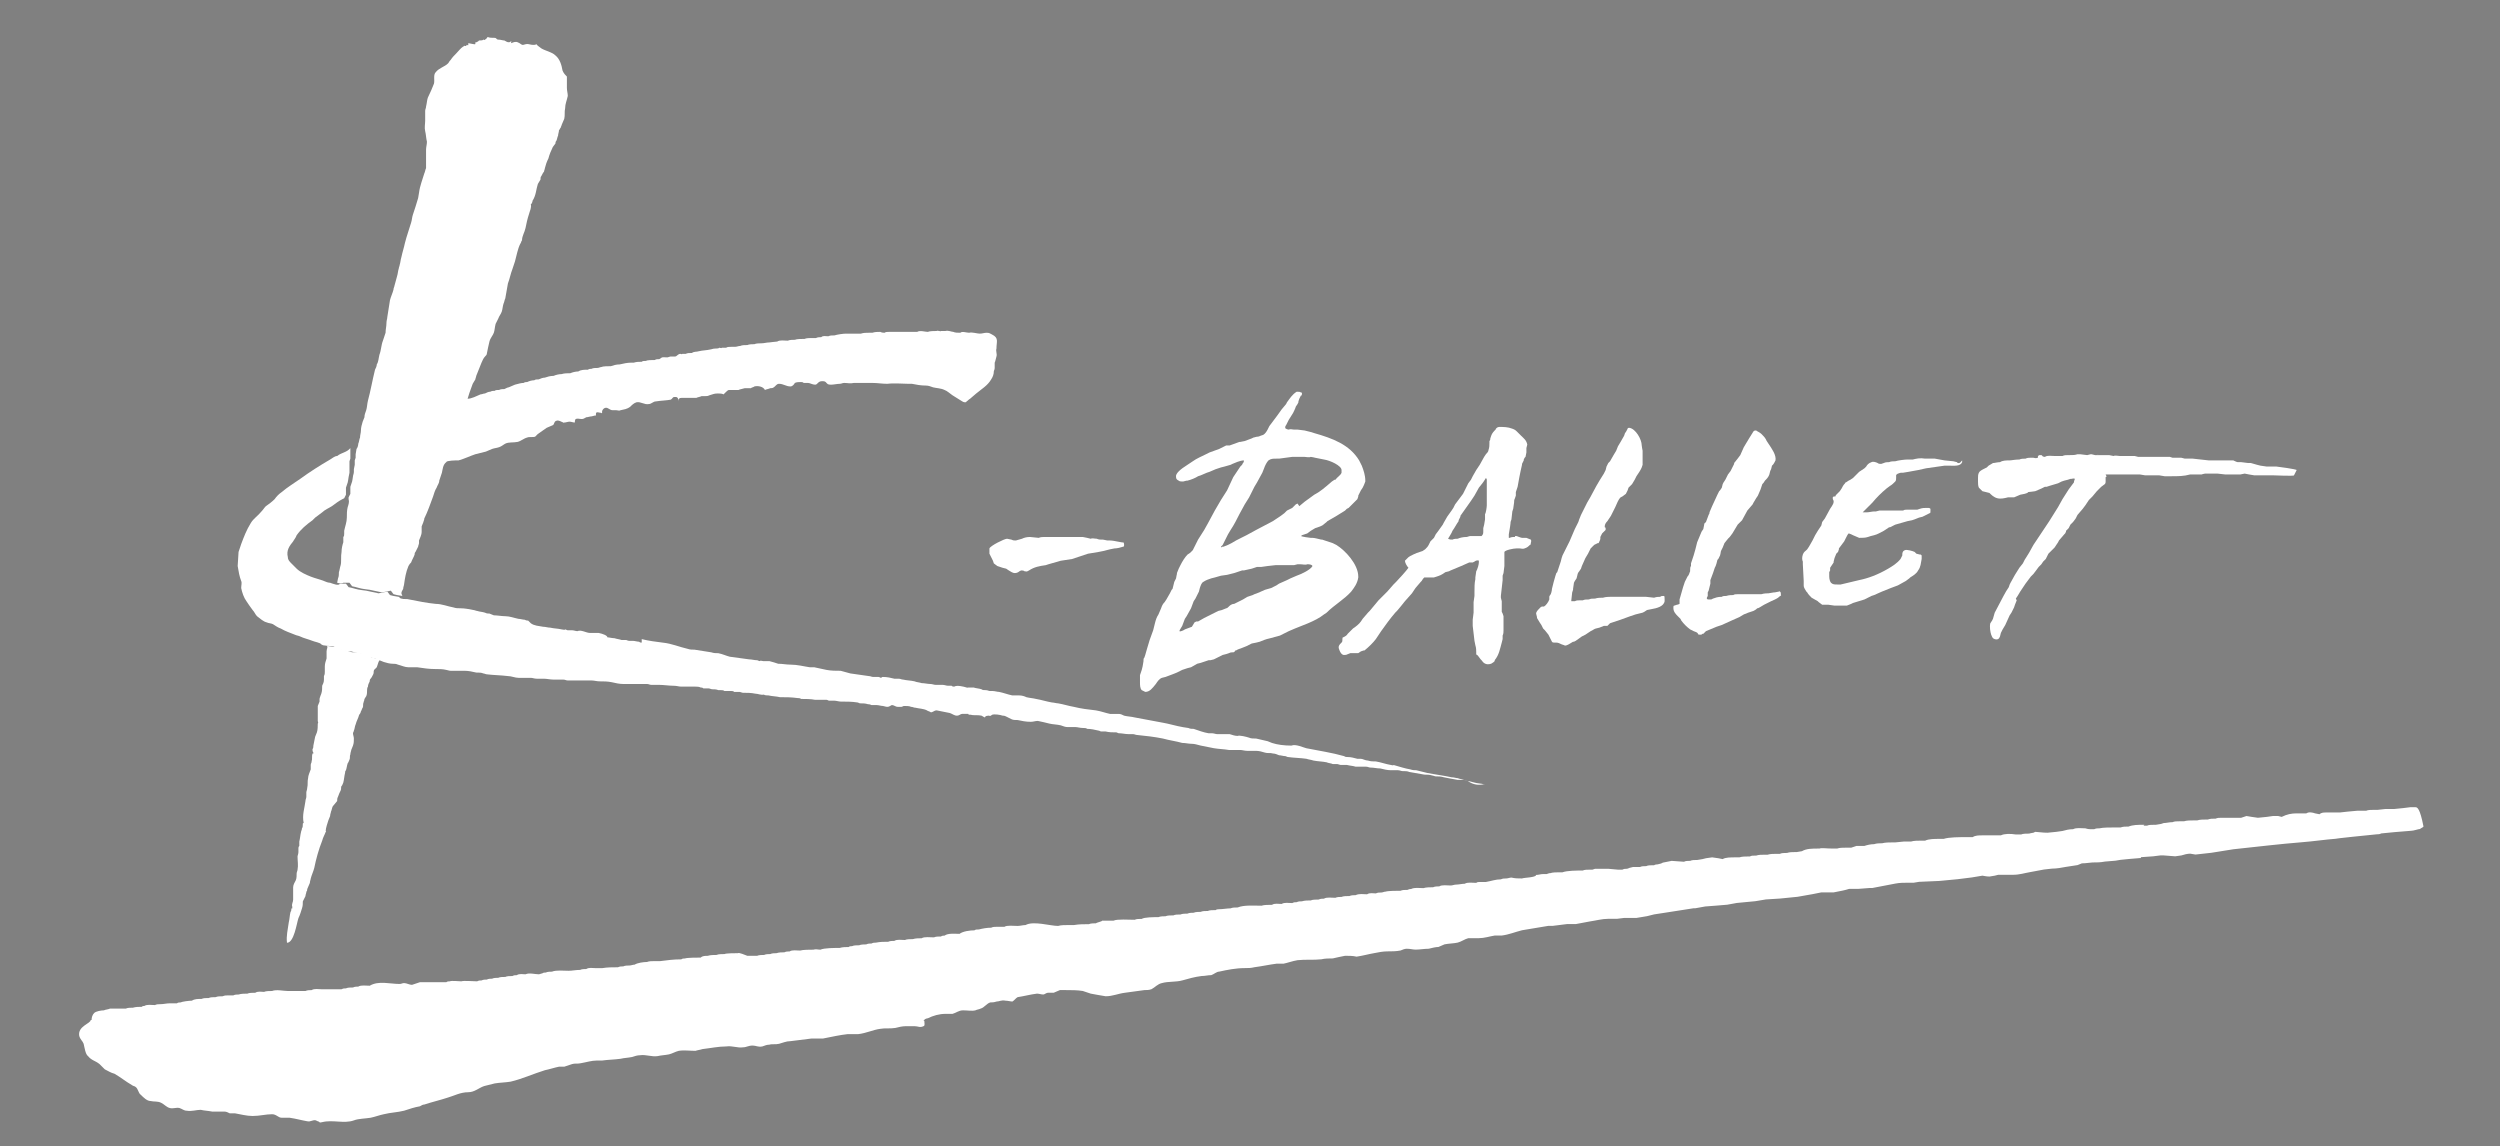 <?xml version="1.0" encoding="utf-8"?>
<!-- Generator: Adobe Illustrator 25.2.0, SVG Export Plug-In . SVG Version: 6.00 Build 0)  -->
<svg version="1.1" id="レイヤー_1" xmlns="http://www.w3.org/2000/svg" xmlns:xlink="http://www.w3.org/1999/xlink" x="0px"
	 y="0px" viewBox="0 0 284 130.2" style="enable-background:new 0 0 284 130.2;" xml:space="preserve">
<rect x="0" y="0" width="284" height="130.2" fill="#808080" stroke="none"/>
<style type="text/css">
	.st0{fill:#FFFFFF;}
	.st1{fill:#231815;}
</style>
<path class="st0" d="M38.3,91c0-0.2,0-0.3,0.1-0.5c0.1-0.3,0.2-0.5,0.3-0.7c0.1-0.2,0-0.4,0.1-0.5c0.1-0.1,0.1-0.2,0.2-0.4
	c0.1-0.4,0.1-0.7,0.2-1.1c0-0.1,0-0.2,0.1-0.3c0.1-0.3,0.1-0.5,0.2-0.8c0.1-0.1,0.1-0.2,0.2-0.4c0.1-0.2,0-0.4,0.1-0.6
	c0-0.2,0.1-0.4,0.1-0.5c0.1-0.2,0.1-0.3,0.2-0.5c0.1-0.3,0.1-0.5,0.1-0.8c0-0.2-0.1-0.4-0.1-0.6c0-0.1,0.1-0.2,0.1-0.3
	c0.1-0.2,0.1-0.5,0.2-0.7c0.1-0.4,0.3-0.7,0.4-1.1c0.1-0.1,0.2-0.3,0.2-0.4c0.1-0.1,0.1-0.3,0.2-0.4c0.1-0.2,0-0.4,0.1-0.6
	c0-0.1,0.1-0.2,0.1-0.4c0.1-0.1,0.1-0.2,0.2-0.3c0.1-0.2,0.1-0.5,0.1-0.7c0,0,0-0.3,0.1-0.4c0-0.2,0.1-0.4,0.2-0.6
	c0-0.1,0-0.2,0.1-0.3c0.1-0.1,0.2-0.3,0.3-0.5c0.1-0.2,0-0.3,0.1-0.5c0.1-0.1,0.2-0.2,0.3-0.3c0.1-0.2,0.2-0.9,0.5-0.9
	c-0.5-0.1-1.1-0.2-1.1-0.2l-0.4-0.3l-1.2-0.3H40l-1.3-0.4c0,0-0.1-0.2-0.4-0.2c-0.3,0-1-0.1-1-0.1l-0.2-0.1c0.2,0.2,0,0.4,0,0.7
	c0,0.3,0,0.5,0,0.8c-0.1,0.3-0.2,0.6-0.2,0.9c0,0.2,0,0.4,0,0.6c0,0.2,0,0.3-0.1,0.5c0,0.1,0,0.3,0,0.4c0,0.3-0.1,0.5-0.2,0.7
	c0,0.3,0,0.6-0.1,0.9c0,0-0.2,0.5-0.2,0.6c0,0.1,0,0.2,0,0.3c-0.1,0.2-0.1,0.3-0.2,0.5c0,0.3,0,0.7,0,1c0,0.2,0,0.4,0,0.7
	c0,0.1,0.1,0.2,0,0.3c0,0.3,0,0.7-0.1,1c-0.1,0.2-0.1,0.3-0.2,0.5c-0.1,0.4-0.1,0.6-0.2,1c0,0.1,0,0.3-0.1,0.4c0,0.1,0,0.3,0.1,0.4
	v0.1c-0.1,0-0.1,0-0.1,0c-0.1,0.3,0,0.6-0.1,0.9c0,0.2-0.1,0.2-0.1,0.4c0,0.2,0,0.3,0,0.5c-0.1,0.3-0.3,0.7-0.3,1
	c-0.1,0.4,0,0.7-0.1,1.1c0,0.2-0.1,0.4-0.1,0.5c0,0.2,0,0.4,0,0.5c0,0.2-0.1,0.3-0.1,0.5c-0.1,0.8-0.4,1.6-0.2,2.5
	c-0.1,0-0.1,0-0.1,0.1c0,0.2,0,0.4-0.1,0.5c0,0.2-0.1,0.3-0.1,0.4c-0.1,0.4-0.1,0.7-0.2,1.1c0,0.2,0,0.3,0,0.5
	c-0.1,0.1-0.1,0.2-0.1,0.3c0,0.1,0,0.3,0,0.4c0,0.2-0.1,0.4-0.1,0.5c0,0.5,0.1,1,0,1.5c0,0.1-0.1,0.3-0.1,0.4c0,0.2,0,0.6-0.1,0.8
	c-0.1,0.2-0.3,0.5-0.3,0.8c0,0.5,0,0.9,0,1.4c0,0.3-0.2,0.5-0.1,0.8c0,0,0,0,0,0.1v0.1c-0.1,0,0,0-0.1,0c0,0.1,0,0.3-0.1,0.4
	c-0.1,0.4-0.1,0.8-0.2,1.2c-0.1,0.8-0.3,1.5-0.2,2.3c0.8,0,1.1-2.2,1.3-2.8c0.2-0.4,0.3-0.8,0.4-1.1c0.1-0.3,0.1-0.5,0.1-0.8
	c0.1-0.2,0.2-0.4,0.3-0.6c0-0.2,0.1-0.3,0.1-0.5c0.1-0.1,0.1-0.2,0.1-0.3c0.1-0.2,0.2-0.5,0.3-0.7c0-0.2,0.1-0.4,0.1-0.5
	c0.1-0.4,0.3-0.8,0.4-1.2c0.2-1,0.5-2.1,0.9-3.1c0.1-0.4,0.3-0.7,0.4-1c0.1,0,0-0.1,0-0.1c0-0.3,0.2-0.9,0.3-1.2
	c0.1-0.2,0.1-0.3,0.2-0.5c0-0.2,0.1-0.4,0.1-0.5c0.1-0.2,0.1-0.4,0.2-0.6"/>
<path class="st0" d="M40.4,52l-0.1,0.3l0,0.5l-0.1,0.5c0,0,0,0.2,0,0.3c0,0.2-0.1,0.4-0.1,0.5c0,0.1-0.1,0.6-0.1,0.6l-0.2,0.6l0,0.4
	l0,0.4l-0.2,0.4c0,0.1,0,0.2,0,0.2c0.1,0.3,0,0.6-0.1,0.9c-0.1,0.4-0.1,0.8-0.1,1.2c0,0.5-0.2,1-0.3,1.5c0,0.1,0,0.2,0,0.3
	c0,0.2,0,0.3-0.1,0.4c0,0.2,0,0.4,0,0.6c-0.1,0.3-0.2,0.7-0.2,1.1c-0.1,0.5,0,1.1-0.1,1.5c-0.1,0.3-0.1,0.5-0.2,0.8
	c0,0.2,0,0.5-0.1,0.7l-0.1,0.5c0.3,0.1,0.6,0.1,0.7,0h0.7l0.3,0.4c0,0,0.5,0.1,0.8,0.2c0.3,0.1,1.2,0.2,1.2,0.2l1.4,0.3l1-0.2
	l0.3,0.4l0.4,0.1l0.6,0.1c0-0.1-0.1-0.2-0.1-0.3c0-0.2,0.1-0.3,0.2-0.5c0-0.2,0.1-0.4,0.1-0.5c0.1-0.7,0.2-1.4,0.5-2.1
	c0.1-0.2,0.2-0.3,0.3-0.4c0.1-0.3,0.3-0.6,0.4-0.9c0-0.1,0-0.2,0.1-0.3c0.1-0.2,0.2-0.4,0.3-0.6c0-0.1,0.1-0.3,0.1-0.4
	c0-0.1,0-0.2,0-0.3c0.1-0.3,0.3-0.6,0.3-1c0-0.2,0-0.4,0-0.6c0.1-0.2,0.1-0.3,0.2-0.5c0-0.1,0.1-0.2,0.1-0.4c0.4-0.8,0.7-1.7,1-2.5
	c0.1-0.3,0.2-0.7,0.4-1c0.1-0.3,0.3-0.5,0.3-0.8c0.1-0.3,0.2-0.6,0.3-0.9c0.1-0.4,0.1-0.9,0.5-1.2l0.2-0.8l0.4-0.7l0.3-0.6l0.2-1
	l0.3-1.1l0.5-1.6l0.5-1.1c-0.1-0.2,0.5-1.7,0.6-2c0.1-0.2,0.2-0.3,0.3-0.5c0-0.1,0.1-0.3,0.1-0.4c0.2-0.5,0.4-1,0.6-1.5
	c0.1-0.2,0.2-0.5,0.4-0.7c0.1-0.1,0.2-0.2,0.2-0.3c0.1-0.5,0.2-1,0.3-1.4c0.1-0.4,0.4-0.7,0.5-1c0.1-0.3,0.1-0.6,0.2-1
	c0.1-0.2,0.2-0.4,0.3-0.6c0.1-0.3,0.3-0.5,0.4-0.8c0.1-0.3,0.1-0.6,0.2-0.9c0.1-0.2,0.1-0.4,0.2-0.6c0.1-0.6,0.2-1.1,0.3-1.7
	c0.2-0.5,0.3-1.1,0.5-1.6c0.1-0.3,0.2-0.6,0.3-0.9c0.2-0.7,0.3-1.4,0.6-2c0.1-0.1,0.1-0.3,0.2-0.4c0-0.5,0.3-0.9,0.4-1.4
	c0.1-0.5,0.2-1,0.4-1.6c0.1-0.4,0.3-0.7,0.2-1.1c0.1,0,0.2-0.3,0.2-0.4c0.4-0.6,0.4-1.3,0.6-1.9c0.1-0.2,0.2-0.3,0.3-0.5
	c0-0.2,0-0.3,0.1-0.4c0.1-0.2,0.2-0.4,0.3-0.5c0-0.1,0.1-0.3,0.1-0.4c0.1-0.4,0.2-0.7,0.4-1.1c0.1-0.4,0.3-0.9,0.5-1.3
	c0.1-0.1,0.2-0.3,0.3-0.4c0-0.1,0-0.2,0.1-0.3c0.1-0.2,0.1-0.4,0.2-0.6c0-0.2,0.1-0.4,0.1-0.6c0.1-0.1,0.1-0.2,0.2-0.3
	c0-0.1,0.1-0.2,0.1-0.3c0.1-0.2,0.2-0.5,0.3-0.7c0.1-0.4,0-0.8,0.1-1.2c0-0.5,0.2-0.9,0.3-1.4c0-0.3-0.1-0.6-0.1-0.9
	c0-0.4,0-0.9,0-1.3C64,8.3,64,8.2,63.9,8c-0.1-0.6-0.3-1.3-0.8-1.7c-0.4-0.4-1.1-0.5-1.6-0.8c-0.1-0.1-0.3-0.2-0.4-0.3
	C61.1,5.2,61,5.1,60.9,5c0,0.1-0.2,0.1-0.3,0.1c-0.3,0-0.5-0.1-0.7-0.1c-0.2,0-0.4,0.1-0.5,0.1c-0.2,0-0.3-0.2-0.6-0.3
	c-0.2-0.1-0.5,0-0.7,0.1v0c-0.1,0,0-0.1,0-0.2H58c0,0.1-0.2,0.1-0.2,0.1c-0.2,0-0.3-0.1-0.5-0.2c-0.2,0-0.4-0.1-0.7-0.1
	c-0.2,0-0.2-0.2-0.4-0.2c-0.3,0-0.6,0-0.8-0.1c-0.1,0.1-0.1,0.2-0.3,0.3c0,0.1-0.1,0-0.2,0c0,0.1-0.4,0.1-0.5,0.1
	c0,0.1-0.3,0.2-0.3,0.2c0,0.1,0,0-0.1,0C54,4.9,54,5,54,5h0c0,0.1-0.7-0.1-0.8-0.1v0.2h0c0,0.1-0.1,0-0.2,0c0,0.2-0.2,0.1-0.3,0.1
	c0,0.1-0.1,0.1-0.1,0.1c-0.3,0.2-0.5,0.5-0.8,0.8c-0.2,0.2-0.4,0.4-0.6,0.7C51,7,51,7.1,50.9,7.2c-0.4,0.4-1,0.5-1.4,1
	c-0.3,0.3-0.1,0.9-0.2,1.3c-0.2,0.5-0.4,1-0.7,1.6c-0.1,0.3-0.1,0.6-0.2,1c0,0.2-0.1,0.3-0.1,0.5c0,0.4,0,0.7,0,1.1
	c0,0.4-0.1,0.8,0,1.2c0.1,0.4,0.1,0.8,0.2,1.2c0,0.3-0.1,0.6-0.1,0.9c0,0.3,0,0.5,0,0.8v1.3c-0.1,0.2-0.1,0.4-0.2,0.6
	c-0.2,0.7-0.5,1.4-0.6,2.2l-0.1,0.6c-0.2,0.7-0.4,1.3-0.6,1.9c-0.1,0.3-0.1,0.6-0.2,0.9c-0.2,0.7-0.5,1.5-0.7,2.3
	c-0.1,0.5-0.3,1.1-0.4,1.6c-0.1,0.3-0.1,0.6-0.2,0.9c0,0.1-0.1,0.3-0.1,0.4c-0.1,0.3-0.1,0.6-0.2,0.9c-0.1,0.4-0.2,0.7-0.3,1.1
	c0,0.1-0.1,0.2-0.1,0.4c-0.1,0.4-0.3,0.8-0.4,1.2c-0.1,0.6-0.2,1.2-0.3,1.9c0,0.2-0.1,0.4-0.1,0.7c0,0.4-0.1,0.7-0.1,1.1
	c-0.1,0.3-0.2,0.6-0.3,0.9c-0.2,0.5-0.2,1.1-0.4,1.6c-0.1,0.4-0.1,0.8-0.3,1.1c0,0.2-0.1,0.4-0.2,0.6c-0.3,1.2-0.5,2.4-0.8,3.5
	c-0.1,0.4-0.1,0.8-0.2,1.1c-0.1,0.3-0.2,0.5-0.2,0.8c-0.1,0.2-0.1,0.3-0.2,0.5c-0.1,0.3-0.2,0.7-0.2,1c0,0.3-0.1,0.5-0.1,0.8
	c-0.1,0.2-0.1,0.5-0.2,0.7c0,0.2-0.1,0.5-0.2,0.6l-0.1,0.6L40.4,52z"/>
<path class="st0" d="M54,51.6c0.4-0.1,0.8-0.2,1.2-0.3c0.2-0.1,0.5-0.2,0.7-0.3c0.3-0.1,0.5-0.1,0.8-0.2c0.3-0.1,0.5-0.3,0.7-0.4
	c0.4-0.2,0.9-0.1,1.4-0.2c0.4-0.1,0.7-0.4,1.1-0.5c0.2-0.1,0.7,0,0.9-0.1c0.1-0.1,0.2-0.2,0.3-0.3c0.3-0.2,0.7-0.5,1-0.7
	c0.2-0.1,0.5-0.2,0.7-0.3c0.2-0.1,0.1-0.4,0.4-0.5c0.3-0.1,0.5,0.1,0.8,0.2c0,0.1,0,0,0.1,0c0.2,0,0.4-0.1,0.6-0.1
	c0.2,0,0.4,0.1,0.6,0.1c0-0.1,0-0.3,0.1-0.4c0.2-0.1,0.4,0,0.7,0c0.2,0,0.3-0.1,0.5-0.2c0.2,0,0.4-0.1,0.6-0.1l0.4-0.1h0.1
	c0-0.1,0-0.1,0-0.2c0-0.3,0.4-0.1,0.6-0.1c0,0.1,0.1,0,0.1,0c0-0.1,0,0,0,0c0-0.1,0-0.1,0-0.2c0.1-0.3,0.4-0.5,0.7-0.3
	c0.2,0.1,0.3,0.2,0.5,0.2h0.4c0.2,0,0.3,0.1,0.5,0c0.4-0.1,0.7-0.1,1.1-0.4c0.2-0.2,0.4-0.4,0.7-0.5c0.5-0.1,0.9,0.3,1.4,0.2
	c0.3,0,0.5-0.3,0.8-0.3c0.6-0.1,1.2-0.1,1.7-0.2c0.2-0.1,0.2-0.3,0.4-0.3c0,0,0.1,0,0.2,0c0.2,0,0.3,0.3,0.3,0.5h0
	c0-0.1,0-0.1,0-0.2c0-0.1,0.1-0.2,0.3-0.2c0.6,0,1.1,0,1.7,0c0.2-0.1,0.4-0.1,0.6-0.2c0.1,0,0.3,0,0.4,0c0.2,0,0.3,0,0.5-0.1
	c0.4-0.1,0.5-0.2,0.9-0.2c0.1,0,0.1,0,0.1,0c0.2,0,0.4,0,0.6,0.1c0.1-0.1,0.1-0.1,0.2-0.2c0.1-0.1,0.3-0.3,0.4-0.3h1.1
	c0.2-0.1,0.4-0.1,0.7-0.2c0.2,0,0.5,0,0.7,0c0.1-0.1,0.3-0.1,0.4-0.2c0.4-0.1,1,0,1.2,0.4c0.2-0.1,0.4-0.1,0.6-0.2
	c0.1,0,0.3,0,0.4-0.1c0.2-0.1,0.3-0.4,0.6-0.4c0.5,0,0.8,0.3,1.3,0.3c0.2,0,0.4-0.2,0.5-0.4c0.2-0.1,0.5-0.1,0.7-0.1
	c0.1,0,0.2,0,0.3,0.1c0.2,0,0.3,0,0.5,0c0.2,0,0.5,0.2,0.8,0.2c0.3,0,0.3-0.4,0.8-0.4c0.1,0,0.3,0,0.4,0.1c0.2,0.2,0.2,0.3,0.6,0.3
	c0.3,0,0.7-0.1,1-0.1c0.2,0,0.3-0.1,0.5-0.1c0.4,0,0.7,0.1,1.1,0c0.5,0,1,0,1.4,0c0.2,0,0.5,0,0.7,0c0.6,0,1.1,0.1,1.7,0.1
	c0.8-0.1,1.7,0,2.4,0c0.1,0,0.3,0,0.4,0c0.5,0.1,1,0.2,1.6,0.2c0.3,0,0.5,0.1,0.8,0.2c0.4,0.1,0.9,0.1,1.3,0.3
	c0.3,0.1,0.6,0.4,0.9,0.6l0.8,0.5c0.2,0.1,0.4,0.3,0.6,0.3c0.1,0,0.2,0,0.2-0.1c0.2-0.1,0.2-0.2,0.4-0.3c0.2-0.2,0.5-0.4,0.7-0.6
	c0.6-0.5,1.3-0.9,1.7-1.6c0.2-0.3,0.3-0.6,0.3-0.9c0-0.1,0.1-0.2,0.1-0.4c0-0.2,0-0.4,0-0.6c0.1-0.2,0.1-0.4,0.2-0.7
	c0.1-0.3-0.1-0.6,0-0.9c0-0.8,0.3-1.2-0.5-1.6c-0.2-0.1-0.3-0.2-0.6-0.2c-0.3,0-0.5,0.1-0.8,0.1c-0.3,0-0.9-0.2-1.2-0.1
	c-0.3,0-0.8-0.2-1,0c-0.3,0-0.6,0-0.8-0.1c-0.2,0-0.6-0.2-0.9-0.1c-0.2,0-0.4,0-0.5,0c0,0.1-0.4-0.1-0.5,0c-0.2,0-0.8,0-1,0.1
	c-0.3,0-0.9-0.2-1.2,0c-0.6,0-1.3,0-1.8,0c-0.2,0-0.3,0-0.4,0c-0.1,0-0.3,0-0.4,0c-0.2,0-0.5,0-0.6,0c-0.2,0-0.4,0-0.5,0.1
	c-0.1,0-0.3,0-0.5-0.1c-0.3,0-0.6,0-0.9,0.1c-0.1,0-0.3,0-0.4,0c-0.3,0-0.6,0-0.9,0.1c-0.3,0-0.6,0-0.9,0c-0.1,0-0.2,0-0.3,0
	c-0.2,0-0.3,0-0.5,0c-0.3,0-1,0.1-1.3,0.2c-0.3,0-0.5,0-0.7,0.1c-0.3,0-0.6-0.1-0.8,0.1c-0.2,0-0.4,0-0.6,0.1l-0.5,0
	c-0.2,0-0.6,0-0.8,0.1c-0.3,0-0.9,0-1.1,0.1c-0.2,0-0.6,0-0.8,0.1c-0.4,0-0.9-0.1-1.2,0.1c-0.2,0-0.8,0.1-0.9,0.1
	c-0.3,0-0.6,0.1-0.9,0.1c-0.2,0-0.6,0-0.8,0.1c-0.2,0-0.6,0-0.8,0.1c-0.3,0-0.6,0-0.8,0.1c-0.2,0-0.4,0.1-0.6,0.1
	c-0.1,0-0.3,0-0.4,0c-0.2,0-0.5,0-0.6,0.1c-0.2,0-0.3,0-0.5,0c0,0.1-0.2,0-0.3,0c0,0.1-0.4,0.1-0.5,0.1c-0.2,0-0.4,0.1-0.5,0.1
	c-0.4,0.1-0.9,0.1-1.3,0.2c-0.3,0.1-0.5,0-0.8,0.2c-0.3,0-0.5,0-0.7,0.1c-0.1,0-0.3,0-0.4,0c0,0.1-0.1,0-0.2,0
	c-0.3,0-0.4,0.3-0.6,0.3c-0.1,0-0.3,0-0.5,0c-0.1,0-0.3,0.1-0.4,0.1c-0.5,0-0.5-0.1-0.9,0.2c-0.2,0-0.4,0-0.5,0.1
	c-0.3,0-0.9,0-1,0.1c-0.2,0-0.4,0-0.5,0.1c-0.3,0-0.6,0-0.9,0.1c-0.1,0-0.2,0-0.3,0c-0.4,0-0.9,0.1-1.3,0.2c-0.4,0-0.7,0.1-1,0.2
	c-0.3,0-0.9,0-1.1,0.1c-0.1,0-0.3,0.1-0.4,0.1c-0.3,0-0.5,0-0.7,0.1c-0.1,0-0.3,0-0.4,0.1c-0.4,0-0.8,0-1.1,0.2
	c-0.3,0-0.7,0.1-0.9,0.2c-0.3,0-0.7,0-1,0.1c-0.3,0-0.7,0.1-0.9,0.2c-0.4,0-0.7,0.1-1,0.2c-0.2,0-0.5,0.1-0.7,0.2
	c-0.2,0-0.4,0-0.5,0.1c-0.3,0-0.6,0.1-0.8,0.2c-0.1,0-0.3,0-0.4,0.1c-0.3,0-0.6,0.1-1,0.2c-0.2,0.1-0.5,0.2-0.7,0.3
	c-0.1,0-0.3,0.1-0.5,0.2c-0.2,0-0.4,0-0.6,0.1c-0.2,0-0.4,0-0.5,0.1c-0.2,0-0.3,0-0.5,0.1c-0.2,0-0.4,0.1-0.6,0.2
	c-0.2,0-0.3,0.1-0.5,0.1c-0.5,0.2-1,0.5-1.5,0.5c-0.1,0-0.4,0-0.4-0.1l-0.5,1.1L52,48.3l-0.3,1.1l-0.2,1L51.2,51l-0.4,0.7l-0.2,0.8
	c0.3-0.2,1.1-0.2,1.5-0.2C52.8,52.1,53.4,51.8,54,51.6"/>
<path class="st0" d="M168.6,89.1c-0.3-0.1-0.8-0.1-1.1-0.2c-0.4-0.1-0.8-0.2-1.2-0.3c-0.2-0.1-0.5-0.1-0.7-0.2
	c-0.2,0-0.4-0.1-0.7-0.1c-0.9-0.2-1.8-0.3-2.8-0.5c-0.4-0.1-0.8-0.2-1.2-0.3c-0.2,0-0.4,0-0.7-0.1c-0.6-0.1-1.2-0.3-1.9-0.5
	c0,0.1-0.2,0-0.3,0c-0.6-0.1-1.1-0.3-1.7-0.4c-0.3,0-0.6,0-0.9-0.1c-0.3,0-0.6-0.2-0.8-0.2c-0.1,0-0.3,0-0.4,0
	c-0.4-0.1-0.7-0.2-1.1-0.2c-0.1,0-0.3,0-0.4-0.1c-1.4-0.4-2.8-0.6-4.3-0.9c-0.4-0.1-1.2-0.5-1.7-0.3c-0.8,0-1.6-0.1-2.2-0.3
	c-0.2-0.1-0.3-0.1-0.5-0.2c-0.4-0.1-0.9-0.2-1.3-0.3c-0.3,0-0.6,0-0.8-0.1c-0.3-0.1-1.1-0.3-1.3-0.2c-0.3,0-0.6-0.1-0.9-0.2
	c-0.5,0-0.9,0-1.4,0c-0.2,0-0.4-0.1-0.6-0.1c-0.1,0-0.3,0-0.4,0c-0.6-0.1-1.1-0.3-1.7-0.5c-0.2,0-0.4,0-0.6-0.1
	c-0.8-0.1-1.6-0.3-2.4-0.5c0,0-0.5-0.1-0.5-0.1c-1.1-0.2-2.1-0.4-3.2-0.6c-0.4-0.1-0.8-0.1-1.2-0.2c-0.2-0.1-0.4-0.2-0.6-0.2
	c-0.3,0-0.7,0-1,0c-0.5-0.1-1-0.3-1.6-0.4c-0.9-0.1-1.7-0.2-2.5-0.4c-0.6-0.1-1.2-0.3-1.8-0.4c-0.2,0-0.5-0.1-0.7-0.1
	c-0.6-0.1-1.2-0.3-1.8-0.4c-0.4-0.1-0.7-0.1-1.1-0.2c-0.2-0.1-0.5-0.2-0.8-0.2l-0.8,0c-0.5-0.1-1-0.3-1.5-0.4
	c-0.2,0-0.5-0.1-0.7-0.1c-0.1,0-0.2,0-0.3,0c-0.2,0-0.3-0.1-0.5-0.1c-0.2,0-0.4,0-0.5-0.1c-0.3-0.1-0.6-0.1-0.9-0.2
	c-0.2,0-0.5,0-0.7,0c0,0.1,0,0-0.1,0c-0.3-0.1-1.1-0.3-1.4-0.1c-0.1,0-0.2,0-0.3-0.1c-0.1,0-0.3,0-0.4,0c-0.2,0-0.4-0.1-0.6-0.1
	h-0.8c-0.2,0-0.4-0.1-0.6-0.1c-0.3,0-0.7-0.1-1-0.1c-0.3-0.1-0.6-0.1-0.8-0.2c-0.4-0.1-0.9-0.1-1.3-0.2c-0.2,0-0.3-0.1-0.5-0.1
	c-0.2,0-0.4,0-0.5,0c-0.4-0.1-0.8-0.2-1.3-0.2c-0.1,0-0.1,0-0.2,0.1c-0.1,0-0.2-0.1-0.3-0.1c-0.2,0-0.4,0-0.6,0
	c-0.2,0-0.3-0.1-0.5-0.1c-0.7-0.1-1.4-0.2-2.1-0.3c-0.4-0.1-0.7-0.2-1.1-0.3c-0.5,0-1.1,0-1.6-0.1c-0.5-0.1-0.9-0.2-1.4-0.3
	c-0.2,0-0.4,0-0.5,0c-0.7-0.1-1.4-0.3-2.2-0.3c-0.5,0-0.9-0.1-1.4-0.1c-0.3-0.1-0.6-0.2-1-0.3c-0.2,0-0.5,0-0.7,0
	c-0.1,0-0.3-0.1-0.4,0c-0.1,0-0.2-0.1-0.3-0.1c-0.3,0-0.6-0.1-0.9-0.1c-0.8-0.1-1.5-0.2-2.2-0.3c-0.4-0.1-0.8-0.3-1.3-0.4
	c-0.3,0-0.5,0-0.8-0.1c-0.6-0.1-1.3-0.2-1.9-0.3c-0.3,0-0.5,0-0.8-0.1c-0.9-0.2-1.8-0.6-2.8-0.7c-0.8-0.1-1.6-0.2-2.4-0.4V73
	c-0.1,0-0.2,0-0.3-0.1c-0.2,0-0.5-0.1-0.7-0.1c-0.1,0-0.3,0-0.4,0c-0.2,0-0.3-0.1-0.4-0.1c-0.2,0-0.3,0-0.5,0
	c-0.3-0.1-0.5-0.1-0.8-0.2c-0.3,0-0.6-0.1-0.8-0.1C69,72.2,68.5,72,68,71.9c-0.3,0-0.6,0-1,0c-0.4,0-1-0.4-1.4-0.2
	c-0.2,0-0.4-0.1-0.6-0.1c-0.2,0-0.3,0-0.5,0c-0.1,0-0.2-0.1-0.3-0.1c0,0.1-0.3,0-0.4,0c-0.4-0.1-0.9-0.1-1.3-0.2
	c-0.3,0-0.5-0.1-0.8-0.1c-0.5-0.1-1-0.1-1.4-0.4c-0.1-0.1-0.2-0.2-0.3-0.3c-0.1,0-0.2,0-0.4-0.1c-0.2,0-0.5-0.1-0.7-0.1
	c-0.5-0.1-1-0.3-1.5-0.3c-0.4,0-0.9-0.1-1.3-0.1c-0.2-0.1-0.3-0.1-0.5-0.2c-0.2,0-0.3,0-0.5-0.1c-0.3-0.1-0.6-0.1-0.9-0.2
	c-0.1,0-0.3-0.1-0.4-0.1c-0.5-0.1-1-0.2-1.5-0.2c-0.3,0-0.5,0-0.8-0.1c-0.6-0.1-1.3-0.4-2-0.4c-1-0.1-2-0.3-3-0.5
	c-0.3-0.1-0.6,0-0.9-0.1c-0.1,0-0.2-0.1-0.3-0.2l-0.6-0.1l-0.4-0.1l-0.3-0.4l-1,0.2l-1.4-0.3c0,0-0.9-0.1-1.2-0.2
	c-0.3-0.1-0.8-0.2-0.8-0.2l-0.3-0.4h-0.7c-0.1,0.3-0.8,0-1.1-0.1c-0.2,0-0.5-0.1-0.7-0.2c-0.5-0.2-1-0.3-1.5-0.5
	c-0.5-0.2-1.2-0.5-1.6-0.9c-0.2-0.2-0.4-0.4-0.6-0.6c-0.2-0.2-0.4-0.4-0.4-0.7c-0.2-0.8,0.2-1.3,0.6-1.8c0.1-0.2,0.3-0.4,0.4-0.7
	c0.5-0.7,1.1-1.2,1.8-1.7c0.1-0.1,0.2-0.2,0.3-0.3c0.3-0.2,0.5-0.4,0.8-0.6c0.3-0.3,0.8-0.5,1.1-0.7c0.4-0.3,0.8-0.6,1.2-0.8
	l0.2-0.1l0.2-0.4l0-0.4l0-0.4l0.2-0.6c0,0,0.1-0.5,0.1-0.6c0-0.1,0.1-0.4,0.1-0.5c0-0.1,0-0.3,0-0.3l0-0.5l0-0.5l0.1-0.3l0-0.6
	l0-0.6c-0.4,0.5-1,0.5-1.5,0.9c-0.3,0-0.6,0.3-0.8,0.4c-1.2,0.7-2.3,1.4-3.4,2.2c-0.7,0.5-1.4,0.9-2.1,1.5c-0.3,0.2-0.6,0.5-0.8,0.8
	c-0.3,0.3-0.7,0.6-1,0.8c-0.2,0.2-0.3,0.4-0.5,0.6c-0.4,0.5-0.9,0.8-1.2,1.3c-0.5,0.8-0.8,1.6-1.1,2.4c-0.1,0.3-0.2,0.6-0.3,0.9
	l-0.1,1.6c0.1,0.6,0.2,1.2,0.4,1.7c0.1,0.2,0,0.5,0,0.8c0.1,0.5,0.3,1.1,0.6,1.5c0.2,0.3,0.4,0.6,0.7,1c0.2,0.2,0.3,0.5,0.5,0.7
	c0.4,0.3,0.7,0.6,1.1,0.7c0.2,0.1,0.5,0.1,0.7,0.2c0.3,0.2,0.6,0.4,0.9,0.5c0.5,0.3,1.1,0.5,1.6,0.7c0.2,0.1,0.4,0.1,0.6,0.2
	c0.4,0.2,0.9,0.3,1.4,0.5c0.2,0.1,0.9,0.2,1,0.4l0.2,0.1c0,0,0.7,0.1,1,0.1c0.3,0,0.4,0.2,0.4,0.2l1.3,0.4h0.5l1.2,0.3l0.4,0.3
	c0,0,0.6,0.1,1.1,0.2c0.3,0.1,0.7,0.3,1,0.4c0.3,0.1,0.7,0.2,1,0.2c0.2,0,0.4,0,0.6,0.1c0.4,0.1,0.8,0.3,1.2,0.3c0.4,0,0.7,0,1,0
	c0.7,0.1,1.3,0.2,2,0.2c0.5,0,0.9,0,1.3,0.1c0.1,0,0.3,0.1,0.5,0.1c0.2,0,0.3,0,0.5,0c0.1,0,0.2,0,0.4,0c0.2,0,0.5,0,0.7,0
	c0.4,0,0.9,0.1,1.3,0.2c0.3,0,0.6,0,0.8,0.1c0.1,0,0.3,0.1,0.4,0.1c0.8,0.1,1.6,0.1,2.4,0.2c0.4,0,0.8,0.2,1.2,0.2
	c0.5,0,0.9,0,1.4,0c0.2,0,0.4,0.1,0.7,0.1c0.3,0,0.5,0,0.8,0c0.3,0,0.7,0.1,1.1,0.1c0.4,0,0.7,0,1.1,0c0.2,0,0.3,0.1,0.5,0.1
	c0.9,0,1.8,0,2.7,0c0.3,0,0.6,0.1,0.9,0.1c0.5,0,0.9,0,1.4,0.1c0.4,0.1,0.9,0.2,1.3,0.2h2.1c0.2,0,0.4,0,0.6,0
	c0.2,0,0.3,0.1,0.5,0.1c0.3,0,0.5,0,0.7,0c0.1,0,0.2,0,0.2,0c0.5,0,1.1,0.1,1.6,0.1c0.4,0,0.6,0.1,0.9,0.1c0.5,0,1.1,0,1.6,0
	c0.2,0,0.4,0,0.6,0.1c0.1,0,0.2,0,0.3,0.1c0.2,0,0.4,0,0.6,0c0.1,0,0.3,0.1,0.4,0.1c0.2,0,0.5,0,0.7,0.1c0.1,0,0.2,0,0.3,0
	c0.1,0,0.3,0,0.4,0.1c0.3,0,0.6,0,0.8,0c0.1,0,0.2,0,0.3,0.1h0.6c0.1,0,0.3,0.1,0.4,0.1c0.5,0,0.9,0,1.4,0.1c0.3,0,0.7,0.2,1,0.1
	c0,0.1,0.4,0.1,0.5,0.1c0.4,0.1,0.9,0.1,1.3,0.2c0.6,0,1.3,0,2,0.1c0.1,0,0.3,0,0.4,0.1c0.5,0,1.1,0,1.6,0.1c0.4,0,0.9,0,1.3,0
	c0.1,0,0.2,0.1,0.3,0.1c0.2,0,0.4,0,0.6,0c0.2,0,0.5,0.1,0.7,0.1c0.6,0,1.3,0,1.9,0.1c0.1,0,0.2,0.1,0.3,0.1c0.3,0,0.6,0,0.9,0.1
	c0.1,0,0.2,0,0.4,0.1c0.2,0,0.4,0,0.6,0c0.2,0,0.5,0.1,0.7,0.1c0.1,0,0.3,0.1,0.5,0.1c0.2,0,0.3-0.1,0.5-0.2c0.3,0,0.4,0.2,0.7,0.2
	c0.1,0,0.3,0,0.4,0c0.1,0,0.2-0.1,0.3-0.1c0.3,0,0.6,0,0.8,0.1c0.2,0,0.3,0.1,0.5,0.1c0.4,0.1,0.9,0.1,1.3,0.3
	c0.1,0.1,0.3,0.1,0.4,0.2c0.2,0.1,0.4-0.2,0.7-0.2c0.5,0.1,1,0.2,1.5,0.3c0.3,0.1,0.5,0.3,0.8,0.3c0.3,0,0.4-0.2,0.6-0.2
	c0.2,0,0.5,0,0.7,0c0,0.1,0.1,0.1,0.2,0.1c0,0,0.1,0,0.1,0c0.3,0.1,0.8,0,1.2,0.1c0.2,0.1,0.3,0.2,0.4,0.2c0-0.2,0.4-0.2,0.5-0.2
	c0,0.1,0.2,0,0.3-0.1c0.3-0.1,0.9,0,1.2,0.1c0.1,0,0.2,0,0.4,0.1c0.2,0.1,0.4,0.2,0.6,0.3c0.2,0.1,0.4,0.1,0.7,0.1
	c0.5,0.1,0.9,0.2,1.5,0.2c0.3,0,0.5-0.1,0.8-0.1c0.5,0.1,0.9,0.2,1.3,0.3c0.4,0.1,0.9,0.1,1.3,0.2c0.3,0.1,0.5,0.2,0.8,0.2
	c0.3,0,0.6,0,0.9,0c0.2,0,0.5,0.1,0.8,0.1c0.2,0,0.4,0,0.5,0.1c0.4,0,0.9,0.1,1.3,0.2c0.1,0,0.2,0.1,0.3,0.1c0.2,0,0.4,0,0.5,0
	c0.4,0.1,0.8,0.1,1.2,0.1c0.1,0,0.2,0.1,0.3,0.1c0.4,0,0.7,0.1,1.1,0.1c0.2,0,0.3,0,0.5,0c0.2,0,0.3,0.1,0.5,0.1
	c1,0.1,1.9,0.2,2.9,0.4c0.7,0.2,1.5,0.3,2.2,0.5c0.4,0,0.7,0.1,1.1,0.1c0.3,0,0.6,0.1,1,0.2c0.5,0.1,1,0.2,1.5,0.3
	c0.6,0.1,1.1,0.1,1.7,0.2c0.4,0,0.8,0,1.3,0c0.2,0,0.5,0.1,0.8,0.1c0.3,0,0.7,0,1,0c0.3,0,0.7,0.1,1,0.2c0.3,0.1,0.6,0,0.9,0.1
	c0.2,0,0.5,0.1,0.7,0.2c0.2,0,0.5,0.1,0.7,0.1c0.1,0,0.2,0.1,0.3,0.1c0.7,0.1,1.4,0.1,2.1,0.2c0.3,0.1,0.5,0.1,0.8,0.2
	c0.5,0.1,1,0.1,1.5,0.2c0.2,0.1,0.5,0.1,0.7,0.2c0.2,0,0.3,0,0.5,0c0.1,0,0.3,0.1,0.4,0.1c0.2,0,0.4,0,0.7,0c0.4,0.1,0.7,0.1,1,0.2
	c0.4,0,0.8,0,1.2,0c0.2,0,0.3,0.1,0.5,0.1c0.4,0,0.7,0.1,1.1,0.1c0.4,0.1,0.8,0.2,1.2,0.2c0.3,0,0.5,0,0.8,0c0.2,0,0.4,0.1,0.5,0.1
	c0.3,0,0.6,0,0.8,0.1c0.6,0.1,1.1,0.2,1.7,0.3c0.3,0,0.6,0,0.9,0.1c0.1,0,0.3,0.1,0.4,0.1c0.3,0,0.6,0,0.9,0.1
	c0.5,0.1,1,0.2,1.6,0.3c0.2,0,0.4,0,0.6,0c0.2,0,0.3,0.1,0.5,0.1C167.4,89.2,168,89.2,168.6,89.1C168.7,89.2,168.7,89.1,168.6,89.1"
	/>
<path class="st0" d="M202.3,67.4c0-0.1,0-0.1-0.1-0.2c-0.1,0-0.1-0.1-0.1,0l-0.5,0.1l-0.1,0c0,0-0.6,0.1-0.6,0.1
	c-0.1,0-0.5,0-0.8,0.1c-0.1,0-0.5,0-0.5,0l-0.3,0l-0.2,0c-0.1,0-0.3,0-0.4,0l-0.4,0c0,0-0.3,0-0.3,0c-0.2,0-0.4,0-0.5,0
	c0,0,0,0-0.1,0c0,0,0,0,0.1,0c-0.2,0-0.5,0-0.6,0.1c-0.2,0-0.5,0-0.8,0.1c-0.2,0-0.4,0-0.5,0.1c-0.5,0-0.7,0.1-1,0.2
	c0,0-0.2,0.1-0.2,0.1l-0.2,0l-0.1,0c0,0-0.2,0-0.2-0.1c0,0,0-0.1,0-0.1l0.1-0.2v-0.2v-0.1l0-0.1l0.1-0.2c0,0,0.1-0.4,0.1-0.4
	l0.1-0.4v0c0-0.1,0-0.2,0-0.2v-0.2c0,0,0.3-0.8,0.3-0.8c0,0,0.1-0.3,0.1-0.3l0.1-0.3c0,0,0.1-0.2,0.1-0.2l0.1-0.3
	c0,0,0.1-0.4,0.1-0.4c0,0,0.1-0.1,0.1-0.1l0.2-0.4c0,0,0.1-0.4,0.1-0.5c0,0,0.2-0.4,0.2-0.4c0,0,0.2-0.5,0.2-0.5l0.4-0.5l0.2-0.2
	l0.3-0.4c0,0,0.3-0.5,0.3-0.5l0.3-0.5c0,0,0.2-0.2,0.2-0.2l0.3-0.3c0,0,0.6-1.1,0.6-1.1l0.6-0.7c0,0,0.1-0.2,0.1-0.2
	s0.3-0.5,0.3-0.5l0.2-0.3c0,0,0.3-0.7,0.3-0.7l0.2-0.6c0.1-0.1,0.2-0.2,0.3-0.4c0.2-0.2,0.4-0.4,0.5-0.7c0,0,0.1-0.4,0.1-0.4
	l0.1-0.2c0,0,0.1-0.4,0.1-0.4c0,0,0.1-0.1,0.1-0.1c0.1-0.1,0.2-0.3,0.3-0.5c0.1-0.6-0.4-1.3-0.8-1.9l-0.2-0.3l-0.1-0.2
	c-0.1-0.2-0.3-0.4-0.5-0.6c-0.2-0.2-0.5-0.3-0.6-0.4c-0.1,0-0.2,0-0.3,0.1l-0.5,0.8l-0.6,1c0,0-0.4,0.9-0.4,0.9c0,0-0.3,0.4-0.3,0.4
	l-0.4,0.5c0,0,0,0.1,0,0.1l-0.2,0.4c0,0-0.2,0.4-0.2,0.4l-0.3,0.4c0,0-0.3,0.6-0.3,0.6c0,0-0.2,0.3-0.2,0.3l-0.1,0.2c0,0,0,0,0,0
	c0,0-0.1,0.4-0.1,0.4c0,0-0.2,0.3-0.2,0.3l-0.1,0.1c0,0-0.2,0.4-0.2,0.4l-0.6,1.3l-0.3,0.7c0,0,0,0.1,0,0.1l-0.1,0.2
	c0,0-0.3,0.8-0.3,0.8c0,0-0.2,0.2-0.2,0.2c0,0,0,0,0,0.1l-0.1,0.5l-0.2,0.3l-0.5,1.2l-0.2,0.8l-0.2,0.7l-0.3,0.9v0c0,0,0,0.2,0,0.3
	c0,0,0,0,0,0c0,0,0,0,0,0v0c-0.1,0.1-0.1,0.3-0.1,0.5v0.1c-0.1,0.2-0.1,0.4-0.3,0.6l-0.3,0.6c0,0-0.1,0.3-0.1,0.3l-0.1,0.3
	c0,0-0.4,1.4-0.4,1.4l0,0.3c0,0.1,0,0.2,0,0.2c0,0-0.2,0.1-0.3,0.1l-0.3,0.1c-0.1,0-0.1,0.1-0.1,0.2c0,0,0,0,0,0.1
	c0,0.4,0.3,0.7,0.5,0.9l0.2,0.2l0.1,0.1l0.1,0.2c0.3,0.4,0.6,0.7,1,1l0.4,0.2c0.2,0.1,0.4,0.1,0.5,0.3c0,0.1,0.1,0.1,0.2,0.1l0.1,0
	c0.1,0,0.1,0,0.2-0.1c0,0,0,0,0,0l0.1,0c0,0,0.2-0.2,0.2-0.2s0.1-0.1,0.1-0.1c0,0,1.2-0.5,1.2-0.5l0.6-0.2l1.1-0.5l0.9-0.4
	c0,0,0.5-0.3,0.5-0.3c0,0,0.5-0.2,0.5-0.2l0.6-0.2c0,0,0.4-0.2,0.4-0.3l0.1,0l0.2-0.1c0,0,0.5-0.3,0.5-0.3l0.4-0.2l0.4-0.2
	c0.2-0.1,0.5-0.2,0.8-0.4c0,0,0.1-0.1,0.1-0.1l0.3-0.2C202.3,67.7,202.3,67.6,202.3,67.4L202.3,67.4z M192,64.5
	C192,64.6,192,64.6,192,64.5C192,64.6,192,64.6,192,64.5C192,64.5,192,64.5,192,64.5 M192.8,71.9L192.8,71.9
	C192.8,71.9,192.8,71.9,192.8,71.9C192.8,71.9,192.8,71.9,192.8,71.9"/>
<path class="st0" d="M189,67.7c-0.2,0-0.3,0-0.4,0.1c-0.2,0-0.4,0-0.7,0.1c0,0-0.9-0.1-0.9-0.1c0,0-0.1,0-0.1,0l-0.4,0
	c0,0-0.2,0-0.2,0c-0.2,0-0.4,0-0.5,0l-0.4,0l-0.2,0l-0.2,0l-0.5,0c0,0,0.1,0,0.1,0l-1.3,0c0,0-0.4,0-0.4,0c-0.1,0-0.5,0-0.8,0.1
	c0,0,0,0,0,0c-0.3,0-0.6,0-0.9,0.1c-0.3,0-0.5,0-0.7,0.1c-0.3,0-0.5,0-0.7,0.1l-0.2,0l-0.2,0c-0.2,0-0.3,0-0.5,0.1
	c-0.1,0-0.4,0-0.4,0c0-0.1,0-0.1,0-0.1s0.1-0.8,0.1-0.9c0,0,0.1-0.3,0.1-0.3c0,0,0,0,0-0.1c0,0,0.1-0.7,0.1-0.7c0,0,0.1-0.2,0.1-0.2
	l0.2-0.3c0,0,0.1-0.4,0.1-0.4c0-0.1,0.1-0.3,0.2-0.4l0.2-0.3c0,0,0.1-0.3,0.1-0.3l0.4-0.9l0.3-0.5l0.1-0.2l0.2-0.4
	c0,0,0.4-0.4,0.4-0.4c0,0,0.4-0.2,0.4-0.2c0,0,0,0,0.1,0c0.1-0.2,0.2-0.4,0.2-0.5l0-0.2c0,0,0.2-0.4,0.2-0.4c0,0,0.1-0.1,0.1-0.1
	l0.3-0.3c0,0,0-0.1,0-0.1c0,0,0-0.1,0-0.1c0,0,0-0.1-0.1-0.1c0,0,0-0.1,0-0.1c0-0.2,0.1-0.4,0.3-0.6l0.2-0.3l0.2-0.3l0.4-0.8
	l0.1-0.2c0.2-0.4,0.3-0.8,0.6-1.1c0,0,0.2-0.1,0.2-0.1l0.4-0.3l0.2-0.4l0.1-0.3l0.2-0.2l0.2-0.2c0,0,0.3-0.5,0.3-0.5l0.2-0.4
	c0,0,0.2-0.3,0.2-0.3c0.2-0.3,0.4-0.6,0.5-1v-0.4l0-0.3v-0.1c0-0.3,0-0.5,0-0.8c0,0-0.1-0.5-0.1-0.6c0,0,0,0,0,0
	c0-0.7-0.7-1.9-1.4-2c-0.1,0-0.2,0-0.2,0.1c-0.1,0.2-0.2,0.4-0.3,0.5l-0.1,0.3l-0.4,0.7l-0.3,0.5l-0.2,0.5l-0.3,0.5
	c0,0-0.4,0.7-0.4,0.7l-0.2,0.2l-0.2,0.4l-0.1,0.4l-0.2,0.4c0,0-0.5,0.8-0.5,0.8c-0.5,0.8-0.9,1.7-1.4,2.5l-0.7,1.4
	c0,0-0.2,0.5-0.2,0.5l-0.1,0.3l-0.2,0.4l-0.2,0.4c0,0-0.3,0.7-0.3,0.7l-0.3,0.7l-0.2,0.4c0,0-0.1,0.2-0.1,0.2s-0.1,0.2-0.1,0.2
	l-0.4,0.8c0,0-0.1,0.3-0.1,0.3l-0.1,0.4l-0.2,0.6c0,0-0.1,0.3-0.1,0.3l-0.1,0.3c0,0-0.1,0.1-0.1,0.1l-0.1,0.3c0,0-0.2,0.7-0.2,0.7
	l-0.1,0.4c0,0-0.1,0.4-0.1,0.4c0,0.2-0.1,0.6-0.2,0.7c0,0-0.1,0.1-0.1,0.2c0,0,0,0.3,0,0.3c-0.1,0.3-0.4,0.7-0.6,0.8l0,0
	c-0.1,0-0.1,0-0.2,0c-0.1,0-0.1,0.1-0.1,0.1l0-0.1l-0.2,0.2c-0.2,0.2-0.4,0.4-0.4,0.6l0.1,0.4l0,0.1l0.3,0.5l0.2,0.3l0.1,0.2
	l0.1,0.2c0,0,0.2,0.2,0.2,0.2l0.4,0.5l0.2,0.4l0.2,0.4c0.1,0.1,0.1,0.1,0.3,0.1c0,0,0.2,0,0.2,0c0.2,0,0.4,0.1,0.6,0.2l0.3,0.1
	c0.1,0.1,0.3,0,0.5-0.1c0,0,0.5-0.3,0.5-0.3c0,0,0.1,0,0.1,0l0.2-0.1c0,0,0,0,0,0l0.7-0.5c0,0,0.4-0.2,0.4-0.2c0,0,0.3-0.2,0.3-0.2
	l0.3-0.2l0.2-0.1c0,0,0.3-0.2,0.4-0.2c0,0,0.4-0.1,0.4-0.1s0.5-0.2,0.5-0.2l0.1,0l0.2,0c0,0,0,0,0.1,0l0.2-0.2l0.1-0.1l1.2-0.4
	c0,0,1.1-0.4,1.1-0.4l0.6-0.2l0.8-0.2c0,0,0.2-0.1,0.2-0.1l0.3-0.2c0,0,0.5-0.1,0.5-0.1c0.6-0.1,1.4-0.3,1.5-0.9c0-0.1,0-0.1,0-0.2
	C189.1,67.8,189.1,67.7,189,67.7 M178.6,68.4C178.6,68.4,178.6,68.4,178.6,68.4L178.6,68.4z M182.4,60.2
	C182.4,60.2,182.4,60.2,182.4,60.2c0.1,0,0.1,0,0.1,0C182.4,60.2,182.4,60.2,182.4,60.2"/>
<path class="st0" d="M260.9,53.4c0-0.1-2.2-0.4-2.3-0.4l-0.8,0l-0.3,0l-0.7-0.1l-0.4-0.1l-0.7-0.2l-0.3,0l-0.8-0.1c0,0-0.3,0-0.4,0
	c-0.1,0-0.5-0.2-0.5-0.2c0,0-0.9,0-0.9,0l-0.4,0l-0.2,0l-0.2,0c0,0-0.3,0-0.3,0s-0.1,0-0.1,0l-0.1,0l-0.1,0c0,0-0.3,0-0.3,0l-0.2,0
	l-0.9-0.1l-0.9-0.1c0,0-0.3,0-0.3,0s-0.6,0-0.6,0l-0.4-0.1c0,0-0.8,0-0.8,0h-0.2l-0.3-0.1l-0.2,0c0,0-0.1,0-0.1,0l-0.3,0
	c-0.3,0-0.4,0-0.6,0l-0.7,0l-0.3,0c0,0-0.6,0-0.6,0l-0.2,0l-0.3,0c0,0-0.2,0-0.3,0c0,0-0.4-0.1-0.4-0.1c0,0-0.8,0-0.8,0l-0.6,0
	l-0.3,0c-0.2,0-0.5-0.1-0.7,0l-0.5-0.1l-0.1,0c-0.1,0-0.1,0-0.2,0c0,0,0,0,0,0c-0.1,0-0.3,0-0.3,0l-0.3,0c0,0-0.2,0-0.2,0l-0.2,0
	c0,0,0,0,0,0c-0.1,0-0.2,0-0.3,0c0,0-0.4-0.1-0.4-0.1c0,0,0,0-0.1,0l-0.4,0.1c0,0-0.8-0.1-0.8-0.1l-0.2,0c0,0-0.1,0-0.1,0
	c-0.3,0.1-0.5,0.1-0.9,0.1h-0.2c-0.2,0-0.4,0-0.6,0.1l-0.3,0l-0.3,0l-0.3,0c-0.4,0-0.8-0.1-1.1,0.1c-0.2,0-0.3-0.1-0.3-0.1
	c0-0.1-0.1-0.1-0.2-0.1l-0.1,0c-0.1,0-0.2,0.1-0.2,0.2c0,0,0,0,0,0.1c0,0-0.2,0.1-0.5,0c-0.1,0-0.1,0-0.2,0c-0.1,0-0.2,0-0.2,0
	c-0.1,0-0.3,0-0.5,0.1c-0.2,0-0.5,0-0.7,0.1c-0.5,0-0.9,0.1-1.1,0.1c-0.4,0-0.8,0-1.1,0.2c-0.3,0-0.6,0.1-0.8,0.1
	c0,0-0.5,0.3-0.5,0.3l-0.2,0.2c0,0-0.2,0.1-0.2,0.1c-0.4,0.2-0.6,0.3-0.7,0.5c-0.1,0.2-0.1,0.4-0.1,0.6l0,0.1l0,0.3
	c0,0.2,0,0.5,0.1,0.7l0.3,0.3l0.1,0.1L226,56c0.2,0.2,0.5,0.5,0.9,0.6c0.4,0.1,0.8,0,1.2-0.1l0.1,0l0.5,0c0,0,0,0,0.1,0
	c0,0,0.7-0.3,0.7-0.3l0.5-0.1c0,0,0.4-0.1,0.4-0.2c0.1,0,0.8-0.1,0.8-0.1c0,0,0.7-0.3,0.7-0.3l0.4-0.2c0,0,0.2,0,0.2,0l0.3-0.1
	c0,0,1-0.3,1-0.3c0,0,0.4-0.2,0.4-0.2l0.3-0.1l0.4-0.1l0.3-0.1l0.1,0c0.1,0,0.3-0.1,0.4,0l0,0v0c0,0.1-0.1,0.2-0.1,0.4c0,0,0,0,0,0
	l-0.6,0.8c0,0-0.7,1.1-0.7,1.1l-0.5,0.9l-1,1.6l-1.8,2.7l-0.5,0.9l-0.5,0.8l-0.2,0.4l-0.4,0.5l-0.5,0.8l-0.5,0.9
	c0,0-0.1,0.2-0.1,0.2l-0.1,0.3c-0.2,0.3-0.4,0.6-0.6,1c0,0-1,1.9-1,1.9c0,0-0.2,0.7-0.2,0.7c0,0-0.1,0.2-0.1,0.2l-0.2,0.3
	c-0.1,0.4,0,1,0.1,1.3c0.1,0.2,0.1,0.4,0.4,0.5c0.3,0.1,0.5,0,0.6-0.3c0,0,0.1-0.4,0.1-0.4s0.1-0.2,0.1-0.2c0,0,0.1-0.2,0.1-0.2
	l0.3-0.5c0,0,0.5-1.1,0.5-1.1l0.2-0.3l0.2-0.4l0.1-0.2c0,0,0.1-0.3,0.1-0.3l0.2-0.5L229,68l0.2-0.3l0.3-0.5l0.2-0.3l0.4-0.6
	c0,0,0.6-0.8,0.6-0.8c0,0,0.1-0.1,0.1-0.1l0.2-0.2c0,0,0.6-0.8,0.6-0.8l0.2-0.2l0.1-0.1c0,0,0.2-0.3,0.2-0.3l0.1-0.1
	c0,0,0.2-0.2,0.2-0.2l0.1-0.2c0,0,0,0,0,0l0.1-0.2l0.1-0.2l0.2-0.2l0.2-0.2c0,0,0.3-0.3,0.3-0.3l0.2-0.3c0,0,0.2-0.3,0.2-0.3
	l0.1-0.2c0,0,0.6-0.7,0.6-0.7c0,0,0.1-0.1,0.1-0.1s0.1-0.2,0.1-0.2c0,0,0-0.1,0-0.1l0.3-0.3c0,0,0.1-0.2,0.1-0.2l0.1-0.2
	c0,0,0.3-0.3,0.3-0.3l0.3-0.4c0,0,0.2-0.4,0.2-0.4l0,0l0.6-0.7l0.3-0.4l0.2-0.3l0.2-0.3l0.4-0.4c0,0,0.5-0.6,0.5-0.6
	c0,0,0.4-0.4,0.4-0.4c0,0,0.1-0.1,0.1-0.1l0.4-0.3c0.1-0.1,0.1-0.2,0.1-0.3c0-0.1,0-0.2,0-0.2c0-0.1,0-0.1,0-0.2c0,0,0-0.1,0-0.1
	c0.1,0,0.1-0.1,0.1-0.1c0,0,0,0,0,0l-0.1-0.2c0,0,0,0,0,0c0,0,0.1,0,0.1,0c0.1,0,0.5,0,0.5,0c0,0,1.8,0,1.8,0l0.2,0l0.1,0
	c0,0,0.5,0,0.5,0l0.7,0c0,0,0.6,0.1,0.6,0.1l0.1,0c0,0,0.9,0,0.9,0h0.6l0.6,0.1c0,0,0.4,0,0.4,0l0.4,0h0c0.7,0,1.4,0,2.1-0.2
	c0,0,0,0,0,0c0,0,0.1,0,0.1,0c0,0,0.8,0,0.8,0c0,0,0.1,0,0.1,0l0.2,0c0,0,0,0,0.1,0c0,0,0.3-0.1,0.4-0.1c0.1,0,0.5,0,0.5,0
	c0,0,0.3,0,0.3,0h0.2l0.2,0l0.2,0c0,0,0.9,0.1,0.9,0.1c0,0,0.6,0,0.6,0l0.6,0c0,0,0.4,0,0.4,0c0,0,0,0,0.1,0l0.5-0.1
	c0,0,0.5,0.1,0.5,0.1l0.6,0.1c0,0,0.2,0,0.2,0s0.1,0,0.1,0l0.1,0c0.6,0,1.2,0,1.8,0c0.1,0,2.3,0.1,2.3,0L260.9,53.4z M245.4,51.9
	C245.4,51.9,245.4,51.9,245.4,51.9C245.4,51.9,245.4,51.9,245.4,51.9 M240.4,51.6C240.4,51.6,240.4,51.6,240.4,51.6
	C240.4,51.6,240.4,51.6,240.4,51.6 M238.4,51.6c-0.1,0-0.1,0-0.1,0.1C238.3,51.7,238.3,51.6,238.4,51.6 M231.5,52
	c0,0-0.1,0.1-0.1,0.1C231.4,52.1,231.5,52.1,231.5,52"/>
<path class="st0" d="M222.4,52.6L222.4,52.6L222.4,52.6l-0.1-0.1c0,0-0.4-0.1-0.4-0.1c0,0,0,0,0,0l-1-0.1l-1.1-0.2h-0.1l-0.4,0
	c-0.2,0-0.4,0-0.6,0c-0.6-0.1-1,0-1.4,0.1c-0.2,0-0.4,0-0.6,0h0h0c0,0,0,0-0.1,0c0,0,0,0,0.1,0c-0.3,0-1.1,0.1-1.4,0.2
	c-0.2,0-0.5,0-0.7,0.1c-0.2,0-0.4,0-0.6,0.1l-0.3,0.1c-0.1,0-0.3,0-0.4-0.1c-0.2-0.1-0.5-0.2-0.7-0.1c-0.3,0.1-0.5,0.3-0.6,0.5
	l-0.2,0.2l-0.6,0.4l-0.4,0.4c0,0-0.2,0.2-0.2,0.2l-0.1,0.1l-0.3,0.2l-0.2,0.1c0,0-0.3,0.2-0.3,0.2c0,0-0.1,0-0.1,0.1
	c-0.2,0.2-0.3,0.4-0.4,0.6l-0.2,0.3l-0.2,0.2l-0.2,0.2c0,0-0.1,0.1-0.1,0.2c-0.1,0-0.2,0-0.2,0c0,0-0.1,0.1-0.1,0.1c0,0,0,0.1,0,0.1
	c0,0.1,0,0.1,0.1,0.3l0,0.1c0,0,0,0,0,0c0,0.2-0.1,0.3-0.2,0.5l-0.2,0.3c0,0-0.6,1.1-0.6,1.1l-0.3,0.4c0,0,0,0,0,0l-0.1,0.4
	c0,0-0.4,0.6-0.4,0.6l-0.3,0.5l-0.3,0.6l-0.4,0.7l-0.2,0.3c0,0-0.1,0.1-0.1,0.1c-0.1,0.1-0.3,0.2-0.4,0.5c-0.1,0.3-0.1,0.6,0,0.8
	l0,0.3l0.1,1.9v0.2l0,0.3c0,0.3,0.2,0.5,0.3,0.7c0,0,0.1,0.1,0.1,0.1c0.1,0.2,0.3,0.4,0.5,0.6c0,0,0.7,0.4,0.7,0.4l0.1,0.1l0.4,0.3
	l0.5,0l0.2,0c0,0,0.7,0.1,0.7,0.1c0.1,0,0.4,0,0.4,0l0.5,0l0.5,0c0,0,0.5-0.2,0.5-0.2l0.2-0.1l1.3-0.4c0,0,0.4-0.2,0.4-0.2l0.4-0.2
	c0,0,0.3-0.1,0.3-0.1c0,0,0.9-0.4,0.9-0.4l0.5-0.2l0.5-0.2l0.8-0.3l0.9-0.5l0.4-0.3l0.1-0.1c0.3-0.2,0.7-0.4,0.9-0.8
	c0.3-0.4,0.3-0.8,0.4-1.3l0-0.3c0,0,0,0,0,0c0,0,0-0.1,0-0.1c0,0-0.1-0.1-0.1-0.1l-0.1,0c0,0-0.4-0.1-0.4-0.1c0,0-0.1-0.1-0.1-0.1
	l-0.1-0.1c-0.2-0.1-0.9-0.3-1.1-0.2c-0.3,0.1-0.3,0.4-0.3,0.5l0,0.1l-0.2,0.4c-0.4,0.5-0.9,0.8-1.4,1.1c-1.2,0.7-2.3,1.1-3.3,1.3
	c0,0-2.1,0.5-2.1,0.5c-0.1,0-0.4,0-0.4,0c-0.3,0-0.5,0-0.7-0.2c-0.1-0.1-0.2-0.4-0.2-0.7c0-0.2,0-0.3,0-0.4c0,0,0-0.1,0-0.1l0.1-0.2
	c0,0,0-0.2,0-0.2s0-0.1,0-0.1c0,0,0.4-0.6,0.4-0.6c0,0,0,0,0-0.1c0,0,0.1-0.4,0.1-0.4l0.2-0.5l0.1-0.1l0.1-0.1c0,0,0.1-0.3,0.1-0.3
	s0-0.1,0-0.1c0,0,0.6-0.8,0.6-0.8l0.2-0.4c0.1-0.2,0.2-0.4,0.3-0.5c0,0,0.1,0,0.3,0.1l0.2,0.1c0.2,0.1,0.5,0.2,0.7,0.3
	c0.4,0,0.7,0,1-0.1c0,0,0.3-0.1,0.3-0.1l0.4-0.1c0.4-0.1,0.7-0.3,1.1-0.5c0,0,0.6-0.4,0.6-0.4l0.1,0l0.4-0.2l0.2-0.1
	c0,0,0.7-0.2,0.7-0.2l0.7-0.2c0,0,0.5-0.1,0.5-0.1l0.3-0.1c0,0,0.5-0.2,0.5-0.2l0.4-0.1c0,0,0.4-0.2,0.4-0.2l0.4-0.2
	c0.1,0,0.1-0.1,0.1-0.2l0-0.1c0-0.1,0-0.1,0-0.2c0,0-0.1-0.1-0.2-0.1l-0.3,0c-0.2,0-0.4,0-0.7,0.1l-0.3,0.1l-0.4,0c0,0-0.1,0-0.1,0
	l-0.3,0c0,0-0.4,0-0.4,0c-0.1,0-0.3,0-0.4,0.1c-0.2,0-0.4,0-0.6,0c-0.2,0-0.4,0-0.7,0c-0.1,0-0.6,0-0.6,0l-0.3,0l-0.5,0c0,0,0,0,0,0
	l-0.4,0.1l-0.1,0c0,0-0.1,0-0.1,0c-0.2,0-0.6,0.1-0.8,0.1c-0.1,0-0.3,0-0.3,0c-0.1,0-0.2,0-0.2,0c0.2-0.2,0.4-0.4,0.6-0.6l0.5-0.5
	c0.5-0.6,1-1.1,1.6-1.6l0.4-0.3c0.2-0.1,0.4-0.3,0.6-0.5c0.1-0.1,0.1-0.3,0.1-0.4c0-0.1,0-0.1,0-0.2v-0.1c0,0,0,0,0,0
	c0-0.1,0.1-0.1,0.2-0.2c0.1,0,0.2-0.1,0.4-0.1l0.2,0l0.6-0.1l1.1-0.2c0,0,0.9-0.2,0.9-0.2l2.1-0.3c0,0,0.5,0,0.5,0
	c0.6,0,1.3,0.1,1.5-0.4c0-0.1,0-0.1,0-0.2C222.6,52.7,222.5,52.6,222.4,52.6"/>
<path class="st0" d="M173.9,61.3l-0.5-0.2c0,0-0.1,0-0.1,0c0,0-0.4,0-0.4,0c-0.1,0-0.6-0.2-0.6-0.2c-0.1,0-0.1,0-0.2,0
	c0,0,0,0,0,0.1c0,0,0,0,0,0l-0.1,0c0,0,0,0,0,0c-0.1,0-0.3,0-0.5,0.1c0,0,0,0-0.1,0c0-0.1,0-0.3,0-0.4c0,0,0.1-0.6,0.1-0.6
	c0,0,0.1-0.6,0.1-0.7l0-0.1l0.1-0.3c0,0,0.1-0.9,0.1-0.9l0.1-0.3l0.1-0.7v0c0-0.2,0-0.3,0.1-0.5l0.1-0.3V56v-0.1v0
	c0,0,0.2-0.6,0.2-0.6c0,0,0.2-1.1,0.2-1.1c0.1-0.5,0.2-1,0.3-1.4l0-0.1l0.1-0.2c0,0,0.1-0.2,0.1-0.2l0-0.1l0.1-0.2l0.1-0.1
	c0,0,0.1-0.5,0.1-0.5l0-0.3l0-0.2l0.1-0.4c-0.1-0.5-0.4-0.7-0.7-1l-0.2-0.2l-0.2-0.2c-0.2-0.2-0.3-0.3-0.6-0.4
	c-0.5-0.2-1-0.2-1.5-0.2c-0.2,0-0.4,0.2-0.4,0.3c-0.2,0.2-0.4,0.4-0.5,0.7l-0.1,0.3c0,0.1,0,0.2-0.1,0.3c0,0,0,0.1,0,0.1v0.1
	c0,0.3,0,0.5-0.1,0.8c0,0.2-0.2,0.4-0.3,0.5l-0.2,0.3l-0.5,0.9l-0.2,0.3l-0.2,0.3c0,0-0.4,0.7-0.4,0.7s-0.1,0.2-0.1,0.2l-0.1,0.2
	l-0.3,0.4c0,0-0.2,0.4-0.2,0.4l-0.4,0.8l-0.6,0.8l-0.3,0.4c0,0-0.2,0.4-0.2,0.4l-0.2,0.3c0,0-0.5,0.7-0.5,0.7c0,0-0.4,0.7-0.4,0.7
	l-0.1,0.2c0,0-0.5,0.7-0.5,0.7c0,0-0.3,0.4-0.3,0.4l-0.2,0.4l-0.2,0.2l-0.2,0.2c0,0-0.2,0.4-0.2,0.4c-0.1,0.2-0.2,0.3-0.4,0.5
	l-0.3,0.2l-0.3,0.1c-0.4,0.1-1.2,0.5-1.3,0.6c0,0-0.3,0.3-0.3,0.3c0,0-0.1,0.1-0.1,0.1v0c0,0.2,0.2,0.6,0.4,0.8
	c-0.2,0.3-1.1,1.3-1.4,1.6l-0.3,0.3l-0.7,0.8l-0.3,0.3l-0.7,0.7c0,0-1,1.2-1,1.2l-0.1,0.1l-0.1,0.1c0,0-0.6,0.7-0.6,0.7l-0.2,0.3
	c-0.2,0.3-0.6,0.6-0.9,0.8l-0.3,0.3l-0.3,0.3c-0.1,0.2-0.3,0.3-0.5,0.4c-0.1,0-0.1,0.1-0.1,0.2c0,0.2,0,0.3-0.1,0.4l-0.1,0.1
	c-0.1,0.1-0.3,0.3-0.2,0.6c0.1,0.3,0.3,0.8,0.7,0.7c0,0,0,0,0.1,0l0.5-0.2c0,0,0.3,0,0.3,0l0.5,0c0,0,0,0,0.1,0l0.3-0.2
	c0,0,0.3-0.1,0.3-0.1c0,0,0,0,0.1,0c0.5-0.4,1-0.9,1.3-1.3l0.6-0.9c0.5-0.7,1-1.4,1.6-2.1c0,0,0.1-0.1,0.1-0.1s0.1-0.1,0.1-0.1l0,0
	l0.5-0.6c0,0,0.4-0.5,0.4-0.5l0.8-0.9c0,0,0.2-0.3,0.2-0.3l0.2-0.3l0.6-0.7c0,0,0.1-0.1,0.1-0.1c0.1-0.2,0.2-0.3,0.3-0.4l0.1,0
	c0.1,0,0.3,0,0.4,0l0.6,0c0.3-0.1,0.7-0.2,1-0.4l0.3-0.2l0.4-0.1l0.2-0.1c0,0,1.2-0.5,1.2-0.5l0.9-0.4c0,0,0.3,0,0.3,0l0.1,0
	c0,0,0.2-0.1,0.2-0.1c0.1-0.1,0.4-0.2,0.5-0.1c0,0,0,0.1,0,0.1c0,0.1,0,0.4-0.2,0.9l-0.1,0.2c0,0-0.1,0.7-0.1,0.7l0,0.2
	c-0.1,0.4-0.1,1-0.1,1.5l0,0.4l-0.1,0.7c0,0,0,1.2,0,1.2l-0.1,0.8l0,0.3c0,0,0,0.1,0,0.1l0,0.3l0.2,1.7l0.1,0.5
	c0.1,0.3,0.1,0.6,0.1,0.8v0.2v0c0,0,0,0.1,0.1,0.1c0,0,0,0,0,0l0,0l0.1,0.1c0,0,0.3,0.4,0.3,0.4l0.1,0.1c0.2,0.3,0.5,0.6,1.1,0.4
	c0.2-0.1,0.3-0.2,0.4-0.3l0-0.1c0.5-0.6,0.6-1.3,0.8-2l0.1-0.4l0-0.3v-0.1c0.1-0.2,0.1-0.4,0.1-0.6c0-0.2,0-0.5,0-0.7l0-0.5l0-0.4
	c0,0,0,0,0,0c0,0,0,0,0,0l-0.1-0.3l-0.1-0.2l0-0.8l0-0.4l-0.1-0.4l0-0.2l0.1-0.9l0.1-0.9l0-0.3l0-0.2c0,0,0.1-0.3,0.1-0.3
	c0,0,0.1-0.8,0.1-0.8l0-0.1l0-0.2c0,0,0-0.5,0-0.5l0-0.3v-0.2l0-0.3c0.1-0.2,1-0.4,1.4-0.4l0.3,0c0.2,0,0.4,0.1,0.6,0
	c0.3-0.1,0.4-0.2,0.6-0.4c0.1,0,0.1-0.1,0.1-0.2c0,0,0,0,0,0C174,61.4,173.9,61.3,173.9,61.3 M168.9,57l0,0.4c0,0.2-0.1,0.9-0.2,1
	c0,0,0,0.1,0,0.1l0,0.3V59l-0.1,0.6l-0.1,0.4l0,0.3c0,0.3,0,0.4-0.2,0.6c-0.2,0-1,0-1,0c0,0-0.3,0-0.3,0c-0.1,0-0.3,0.1-0.4,0.1
	c-0.4,0-0.8,0.1-1,0.2c-0.2,0-0.4,0-0.6,0.1c-0.2,0-0.3,0-0.5-0.1c0.1-0.2,0.4-0.6,0.5-0.9l0.2-0.3c0,0,0.3-0.5,0.3-0.5l0.2-0.3
	l0-0.1c0,0,0.2-0.4,0.2-0.4l0-0.1c0.4-0.6,0.8-1.1,1.2-1.7l0.4-0.6l0.5-0.9l0.4-0.5c0,0,0.3-0.4,0.4-0.6c0,0,0.1,0.1,0.1,0.2
	c0,0.1,0,0.1,0,0.2c0,0.2,0,0.4,0,0.6l0,0.1c0,0,0,0,0,0l0,0.7L168.9,57L168.9,57L168.9,57z M171.4,60.9
	C171.4,61,171.4,61,171.4,60.9L171.4,60.9C171.4,60.9,171.4,60.9,171.4,60.9 M171.4,61L171.4,61C171.4,61,171.3,61,171.4,61
	C171.3,61,171.3,61,171.4,61"/>
<path class="st0" d="M126.1,61.4c0,0-0.3,0-0.3,0l-0.5-0.1c-0.1,0-0.1,0-0.2,0l0,0c-0.1,0-0.3,0-0.5-0.1c-0.3,0-0.5-0.1-0.7,0
	l-0.4-0.1l-0.5-0.1c0,0-0.5,0-0.5,0s-0.7,0-0.7,0l-0.2,0l-0.4,0l-0.4,0l-0.2,0l-0.8,0c0,0-0.2,0-0.2,0l-0.2,0c0,0-0.2,0-0.2,0
	c-0.1,0-0.3,0-0.5,0c-0.2,0-0.5,0-0.7,0.1l-1-0.1c-0.4,0-0.7,0.1-0.9,0.2l-0.7,0.2c-0.2,0-0.3,0-0.5-0.1l-0.5-0.1
	c-0.3,0-1.9,0.8-2,1.1c0,0,0,0.1,0,0.1l0,0.2l0,0.3l0.3,0.6c0,0,0.1,0.2,0.1,0.2c0,0,0.1,0.3,0.1,0.3c0,0,0,0,0,0l0.4,0.3l0.6,0.2
	l0.4,0.1l0.3,0.2c0.2,0.1,0.4,0.3,0.7,0.3c0.2,0,0.4-0.1,0.5-0.2l0.2-0.1c0.1,0,0.3,0,0.4,0.1l0.1,0c0,0,0.1,0.1,0.4-0.1
	c0.6-0.4,1.2-0.5,1.9-0.6l0.3-0.1l0.7-0.2l0.7-0.2c0,0,1.3-0.2,1.3-0.2c0,0,0.9-0.3,0.9-0.3l0.9-0.3l0.6-0.1l0.6-0.1l0.5-0.1
	l0.8-0.2l0.5-0.1c0.3,0,0.7-0.1,1-0.2c0.1,0,0.1-0.1,0.1-0.2c0-0.1,0-0.2-0.1-0.3C127.6,61.7,126.6,61.4,126.1,61.4 M124,61.3
	C123.9,61.3,123.9,61.3,124,61.3C123.9,61.3,123.9,61.3,124,61.3"/>
<path class="st1" d="M130,78.3L130,78.3C129.9,78.3,130,78.3,130,78.3"/>
<path class="st0" d="M153.5,67.2c0.3-0.4,0.7-0.9,0.8-1.6v-0.1c0-1.4-1.5-3-2.5-3.6c0,0-0.2-0.1-0.2-0.1l-0.2-0.1l-1.2-0.4l-0.1,0
	c-0.4-0.1-0.8-0.2-1-0.2c0,0-0.2,0-0.2,0c-0.9-0.1-1.1-0.2-1.1-0.2c0,0,0.1-0.1,0.1-0.1c0,0,0.3-0.1,0.3-0.1l0.3-0.1
	c0,0,0.4-0.3,0.4-0.3l0.5-0.3l0.3-0.1l0.5-0.2c0,0,0.5-0.4,0.5-0.4l0.1-0.1c0.7-0.4,1.4-0.8,2-1.2c0,0,0.2-0.2,0.2-0.2l0.2-0.1
	c0,0,0,0,0,0l0.6-0.6l0.1-0.1l0.3-0.3c0,0,0.1-0.3,0.1-0.3l0-0.1l0.3-0.6c0,0,0.2-0.3,0.2-0.3c0.1-0.2,0.2-0.4,0.3-0.7v-0.1
	c0-0.6-0.2-1.2-0.4-1.7l-0.1-0.2l-0.2-0.4c-1.1-1.8-3-2.5-5.1-3.1l-0.3-0.1l-0.8-0.2c0,0-0.8-0.1-0.8-0.1l-0.3,0l-0.1,0
	c-0.2,0-0.4-0.1-0.6,0c-0.1,0-0.4-0.1-0.4-0.2v0c0-0.1,0-0.2,0.1-0.3l0.3-0.6l0.5-0.8c0,0,0.3-0.6,0.3-0.7l0.2-0.3
	c0,0,0.1-0.2,0.1-0.2l0-0.1l0.1-0.3l0.2-0.4c0,0,0,0.1,0,0.1l0.1-0.2c0,0,0,0,0-0.1c0,0,0-0.1,0-0.1c0,0,0,0-0.1,0
	c-0.1-0.1-0.2-0.1-0.4-0.1h0c0,0-0.1,0-0.1,0c-0.5,0.3-0.8,0.8-1.1,1.2l-0.1,0.2l-0.5,0.6c0,0-0.5,0.7-0.5,0.7l-0.9,1.2l-0.2,0.4
	c-0.1,0.2-0.3,0.5-0.5,0.6l-0.3,0.1c0,0-0.2,0.1-0.3,0.1c-0.2,0-0.4,0.1-0.5,0.1l-0.2,0.1l-0.8,0.3c0,0-0.5,0.1-0.5,0.1l-0.1,0
	c0,0-1.1,0.4-1.1,0.4l-0.3,0c0,0,0,0-0.1,0l-0.8,0.4c0,0-1.1,0.4-1.1,0.4c0,0-0.4,0.2-0.4,0.2l0,0c-0.4,0.2-1.1,0.5-1.5,0.8
	l-0.6,0.4c-0.8,0.5-1.4,1-1.3,1.4c0,0.2,0.1,0.3,0.3,0.4c0.1,0.1,0.3,0.1,0.5,0.1c0,0,0.4-0.1,0.4-0.1l0.1,0
	c0.4-0.1,0.9-0.3,1.2-0.5c0,0,0.3-0.1,0.3-0.1l0.7-0.3c0,0,0.3-0.1,0.3-0.1l0.7-0.3c0,0,0.3-0.1,0.3-0.1l0.3-0.1l0.4-0.1l0.7-0.2
	l0.2-0.1c0.9-0.4,1.2-0.4,1.3-0.4c0,0,0,0,0,0.1c0,0.1,0,0.1-0.1,0.2l-0.1,0.2l-0.2,0.2c0,0-0.8,1.2-0.8,1.2c0,0-0.7,1.5-0.7,1.5
	c0,0-0.7,1.1-0.7,1.1l-0.7,1.2l-0.7,1.3l-0.5,0.9c0,0-0.7,1.1-0.7,1.1c0,0-0.3,0.6-0.3,0.6l-0.3,0.6c0,0-0.3,0.3-0.3,0.3l-0.3,0.2
	c-0.3,0.3-0.6,0.8-0.8,1.2c0,0-0.1,0.2-0.1,0.2l-0.1,0.2l-0.2,0.5c0,0,0,0,0,0.1c0,0-0.1,0.4-0.1,0.5c0,0-0.2,0.4-0.2,0.4
	c0,0-0.1,0.4-0.1,0.4s-0.1,0.4-0.1,0.4c0,0-0.1,0.1-0.1,0.1l-0.1,0.2c0,0-0.1,0.2-0.1,0.2l-0.4,0.7l-0.2,0.3
	c-0.2,0.2-0.3,0.4-0.4,0.7c0,0-0.3,0.7-0.3,0.7c-0.2,0.3-0.3,0.6-0.4,1l-0.1,0.4l-0.1,0.4l-0.4,1.1c0,0-0.3,1-0.3,1l-0.2,0.7
	c0,0-0.1,0.3-0.1,0.3c-0.1,0.1-0.1,0.2-0.1,0.3l0,0.1c0,0-0.1,0.6-0.1,0.6l-0.1,0.4c0,0-0.2,0.6-0.2,0.6l0,0.1c0,0.1,0,0.4,0,0.7
	c0,0.3,0,0.7,0.2,0.9l0.4,0.2c0.5,0,0.8-0.4,1.2-0.9c0.2-0.3,0.4-0.6,0.7-0.7c0,0,0.4-0.1,0.4-0.1c0,0,0.8-0.3,0.8-0.3l0.5-0.2
	l0.4-0.2l0.2-0.1l0.6-0.2l0.4-0.1c0,0,0.7-0.4,0.7-0.4c0,0,0.4-0.1,0.4-0.1l0.3-0.1c0,0,0.3-0.1,0.3-0.1l0.3-0.1l0.2,0l0.4-0.1
	c0,0,0.4-0.2,0.4-0.2s0.6-0.3,0.6-0.3c0,0,0.4-0.1,0.4-0.1c0,0,0.3-0.1,0.3-0.1c0.2-0.1,0.3-0.1,0.5-0.1c0.1,0,0.2-0.1,0.2-0.2l0,0
	l0,0l0.1,0c0.3-0.2,0.5-0.2,0.7-0.3l0.5-0.2c0,0,0.6-0.3,0.6-0.3c0,0,0.5-0.1,0.5-0.1l0.4-0.1c0,0,0.5-0.2,0.5-0.2
	c0,0,0.3-0.1,0.3-0.1l0.4-0.1l1.1-0.3c0,0,0.4-0.2,0.4-0.2l0.6-0.3l0.7-0.3l1.5-0.6c0.7-0.3,1.3-0.6,1.8-1l0.3-0.2
	C151.6,68.7,152.7,68.1,153.5,67.2 M149.2,64.4C149.2,64.4,149.3,64.4,149.2,64.4L149.2,64.4L149.2,64.4
	C149.3,64.4,149.3,64.4,149.2,64.4 M135.4,71.2C135.4,71.2,135.4,71.3,135.4,71.2c-0.3,0.1-0.5,0.2-0.8,0.3
	c-0.1,0.1-0.6,0.3-0.6,0.2c0,0,0-0.1,0-0.1v0v0l0.3-0.5c0,0,0.3-0.8,0.3-0.8l0.2-0.3l0.5-0.9c0,0,0.3-0.8,0.3-0.8
	c0,0,0.2-0.3,0.2-0.3l0.1-0.2c0,0,0.3-0.6,0.3-0.6c0,0,0.1-0.4,0.1-0.4c0.1-0.3,0.2-0.6,0.4-0.7c0.3-0.2,0.6-0.3,0.9-0.4l0,0
	l0.4-0.1l0.7-0.2l0.7-0.1c0,0,0.8-0.2,0.8-0.2s0.9-0.3,0.9-0.3l0.2,0l0.9-0.2c0,0,0.3-0.1,0.3-0.1s0.3-0.1,0.3-0.1
	c0.1,0,0.5,0,0.5,0c0,0,0.7-0.1,0.7-0.1l0.9-0.1l0.3,0l0.4,0l0.3,0l0.1,0c0,0,0.4,0,0.4,0l0.1,0l0.3,0l0.2,0c0,0,0.4-0.1,0.4-0.1
	c0,0,0.3,0,0.3,0c0.3,0,0.6,0.1,0.8,0c0,0,0,0,0,0c0.2,0,0.5,0,0.6,0.2v0c-0.2,0.4-1.2,0.9-1.8,1.1l-0.7,0.3l-0.4,0.2l-0.9,0.4
	c0,0-0.3,0.2-0.3,0.2l-0.6,0.3l-0.7,0.2c0,0-1.1,0.5-1.2,0.5c0,0-0.2,0.1-0.2,0.1l-0.3,0.1c0,0-0.3,0.1-0.3,0.1l-0.5,0.3
	c0,0-0.4,0.2-0.4,0.2c-0.2,0.1-0.4,0.2-0.6,0.3c-0.3,0-0.5,0.2-0.6,0.3c-0.1,0.1-0.2,0.2-0.3,0.2l-0.5,0.2l-0.4,0.1
	c0,0-0.4,0.2-0.4,0.2l-0.2,0.1l-0.2,0.1l-0.4,0.2c0,0-0.4,0.2-0.4,0.2l-0.7,0.4c0,0-0.2,0-0.2,0l-0.2,0.1L135.4,71.2z M147.4,57.2
	l-0.2,0.1c0,0-0.2,0.2-0.2,0.2l-0.2,0.2l-0.4,0.2l-0.2,0.1c0,0-0.3,0.3-0.3,0.3l-0.4,0.3l-0.3,0.2l-0.3,0.2c0,0-0.3,0.2-0.3,0.2
	c0,0-1.9,1-1.9,1l-1.1,0.6l-0.6,0.3c-0.4,0.2-0.8,0.4-1.1,0.6c0,0-0.4,0.2-0.4,0.2l-0.5,0.2c0,0-0.1,0-0.1,0s-0.1,0-0.1,0.1
	c0,0-0.1-0.1-0.1-0.1l0.1-0.1l0.1-0.1l0.3-0.6l0.2-0.4c0,0,0.1-0.2,0.1-0.2l0.3-0.5c0.4-0.6,0.7-1.2,1-1.8l0.6-1.1l0.5-0.8
	c0,0,0.6-1.2,0.6-1.2c0,0,0.3-0.5,0.3-0.5l0.6-1.1l0.2-0.5c0.1-0.3,0.3-0.7,0.5-0.9c0.3-0.2,0.5-0.2,0.9-0.2l0.3,0
	c0,0,1.5-0.2,1.5-0.2c0,0,0.4,0,0.4,0l0.4,0c0,0,0.2,0,0.2,0l0.1,0c0,0,0.3,0,0.3,0c0.2,0,0.5,0.1,0.7,0c0.1,0,0.5,0.1,0.5,0.1
	c0,0,0.5,0.1,0.5,0.1l0.5,0.1c0.7,0.1,2,0.7,2,1.2v0.1c0,0.1,0,0.2,0,0.2c-0.1,0.3-0.5,0.5-0.7,0.8l-0.1,0l-0.3,0.2
	c-0.8,0.7-1.4,1.2-2,1.5l-1.1,0.8l-0.6,0.5L147.4,57.2z M146.2,48.9C146.2,48.9,146.2,48.9,146.2,48.9
	C146.2,48.9,146.2,48.9,146.2,48.9 M147.6,44.5C147.6,44.5,147.6,44.5,147.6,44.5C147.6,44.5,147.6,44.5,147.6,44.5"/>
<path class="st0" d="M274.4,91.7h-0.2l-0.4,0c0,0-0.8,0.1-0.8,0.1l-1,0.1l-1,0c0,0-0.9,0.1-0.9,0.1c0,0-0.4,0-0.4,0
	c-0.3,0-0.7,0-0.9,0.1c0,0-0.2,0-0.2,0l-0.2,0l-0.3,0l-0.3,0c0,0-1.1,0.1-1.1,0.1l-0.9,0.1l-1.6,0c-0.2,0-0.5,0-0.7,0.2
	c0,0-0.5-0.1-0.5-0.1c-0.3-0.1-0.7-0.2-1,0c0,0-0.6,0-0.6,0l-0.5,0c-0.6,0-1.1,0.1-1.7,0.4c0,0-0.4-0.1-0.4-0.1l-0.6,0l-0.7,0.1
	l-1,0.1l-0.7-0.1l-0.6-0.1c0,0-0.3,0.1-0.3,0.1l-0.3,0.1c0,0-0.7,0-0.7,0l-0.7,0l-0.2,0c-0.2,0-0.4,0-0.5,0c0,0-0.1,0-0.1,0
	c-0.3,0-0.5,0-0.7,0.1c0,0-0.1,0-0.1,0c-0.3,0-0.5,0-0.8,0.1c0,0-0.2,0-0.2,0c-0.3,0-0.7,0-1,0.1c0,0-0.4,0-0.4,0
	c-0.4,0-0.8,0-1.1,0.1c0,0-0.3,0-0.3,0l-0.2,0c-0.3,0-0.6,0-0.8,0.1c-0.4,0-0.7,0.1-1,0.1l-0.3,0.1l-0.6,0.1h-0.2
	c-0.3,0-0.6,0-0.8,0.1c0,0-0.2,0-0.4,0l0.1-0.1l-0.2,0c-0.5,0-1.1,0-1.6,0.2c-0.4,0-0.6,0-0.9,0.1c0,0-0.5,0-0.5,0
	c-0.7,0-1.5,0-1.9,0.1c-0.2,0-0.4,0-0.6,0.1c-0.1,0-0.1,0-0.2,0l-0.2,0c0,0,0,0,0,0c-0.1,0-0.3,0-0.6-0.1c-0.5,0-1-0.1-1.4,0.1
	c-0.5,0-0.8,0.1-1.2,0.2l-0.7,0.1l-1,0.1c0,0,0,0,0,0c-0.1,0-0.5,0-1.4-0.1l-0.2,0.1c0,0,0,0,0,0c-0.1,0-0.5,0.1-0.5,0.1
	c-0.3,0-0.7,0-0.9,0.1c0,0-0.6,0-0.6,0c-0.6-0.1-1.3-0.1-1.7,0.1c0,0-0.1,0-0.2,0l-0.2,0c0,0,0,0,0,0c-0.1,0-0.2,0-0.7,0l-0.7,0
	l-0.3,0c-0.4,0-0.8,0-1.1,0.2c0,0-0.6,0-0.6,0c-0.9,0-2.1,0-2.7,0.2c0,0-0.5,0-0.5,0c-0.5,0-1.2,0-1.6,0.2c0,0-0.4,0-0.4,0
	c-0.4,0-0.9,0-1.2,0.1c-0.1,0-0.3,0-0.5,0l-0.3,0l-1,0.1l0,0c-0.1,0-0.1,0-0.3,0c-0.4,0-0.8,0-1.2,0.1h-0.1c-0.2,0-0.5,0-0.8,0.1
	c-0.4,0-0.8,0.1-1.1,0.2c0,0-0.9,0-0.9,0c0,0-0.3,0.1-0.3,0.1l-0.3,0.1h0c0,0-0.1,0-0.2,0l-0.3,0v0c0,0,0,0,0,0h-0.1
	c-0.4,0-0.7,0-1,0.1c0,0-0.5,0-0.5,0c-0.7,0-1.3-0.1-1.5,0c0,0-0.2,0-0.2,0c-0.6,0-1.3,0-1.8,0.3c0,0-0.6,0.1-0.6,0.1s0,0,0,0
	c0,0-0.1,0-0.2,0c-0.3,0-0.6,0-0.9,0.1c0,0-0.1,0-0.1,0c-0.2,0-0.5,0-0.7,0.1c-0.1,0-0.1,0-0.3,0c-0.4,0-0.8,0-1.1,0.1
	c-0.1,0-0.1,0-0.3,0c-0.4,0-0.7,0-1,0.1c0,0,0,0-0.1,0c-0.2,0-0.5,0-0.6,0.1c0,0-0.2,0-0.2,0c-0.3,0-0.7,0-1,0.1c-0.1,0-0.2,0-0.4,0
	c-0.6,0-1.2,0-1.5,0.2c0,0-0.5-0.1-0.5-0.1l-0.7-0.1c0,0-0.7,0.1-0.7,0.1l-0.4,0.1c0,0-0.6,0.1-0.6,0.1l0,0c0,0-0.1,0-0.1,0
	c-0.2,0-0.5,0-0.7,0.1c0,0,0,0-0.1,0c-0.2,0-0.4,0-0.6,0.1c0,0-1.4-0.1-1.4-0.1c0,0-0.5,0.1-0.5,0.1c0,0-0.5,0.1-0.5,0.1l-0.2,0.1
	l0,0c0,0-0.4,0.1-0.4,0.1c0,0-0.3,0-0.4,0.1l-0.2,0c-0.2,0-0.5,0-0.7,0.1l0,0c-0.3,0-0.5,0-0.7,0.1v0c-0.1,0-0.3,0-0.8,0l-0.4,0.1
	c0,0-0.2,0.1-0.3,0.1h0c-0.2,0-0.3,0-0.5,0.1c0,0-0.3,0-0.3,0l-0.2,0l-1.1-0.1c0,0-1.2,0-1.2,0c0,0-0.3,0-0.3,0l-0.3,0.1h-0.3
	c-0.3,0-0.6,0-0.8,0.1c0,0-0.2,0-0.2,0l-0.3,0c0,0-1.3,0-1.8,0.2c0,0-0.3,0-0.3,0c-0.4,0-0.8,0-1.1,0.1l-0.1,0l-0.3,0.1
	c-0.2,0-0.1,0-0.4,0c-0.3,0-0.5,0.1-0.8,0.1c0,0.3-1.4,0.3-1.6,0.4c-0.4,0-0.8,0-1.2-0.1c-0.2,0-0.4,0.1-0.6,0.1
	c-0.2,0-0.4,0-0.6,0.1c-0.6,0-1.1,0.2-1.7,0.3c-0.2,0-0.5,0-0.7,0c-0.1,0-0.3,0-0.4,0.1c-0.4,0-1-0.1-1.3,0.1c-0.3,0-0.7,0.1-1,0.1
	c-0.2,0-0.4,0.1-0.6,0.1c-0.4,0-1-0.1-1.3,0.1c-0.2,0-0.5,0-0.7,0.1c-0.3,0-0.8,0-1.1,0.1c-0.5,0-1-0.1-1.4,0.1
	c-0.1,0-0.2,0-0.4,0.1c-0.3,0-0.6,0-0.8,0.1c-0.4,0-1.4,0-1.7,0.1c-0.2,0-0.3,0.1-0.5,0.1c-0.2,0-0.4,0-0.6,0.1
	c-0.3,0-0.7-0.1-1,0.1c-0.4,0-0.9-0.1-1.3,0.1c-0.2,0-0.5,0-0.7,0.1c-0.3,0-0.7,0-0.9,0.1c-0.2,0-0.5,0-0.7,0.1
	c-0.4,0-1-0.1-1.3,0.1c-0.2,0-0.4,0-0.6,0.1c-0.3,0-0.7,0-0.9,0.1c-0.3,0-0.7,0-1,0.1c-0.2,0-0.4,0-0.6,0.1c-0.2,0-0.3,0-0.5,0.1
	c-0.4,0-0.9-0.1-1.2,0.1c-0.4,0-0.8-0.1-1.1,0.1c-0.4,0-0.9,0-1.2,0.1c-0.8,0-2-0.1-2.7,0.2c-0.3,0-0.6,0-0.8,0.1
	c-0.4,0-0.9,0.1-1.3,0.1c-0.1,0-0.3,0-0.4,0.1c-0.3,0-0.7,0-0.9,0.1c-0.3,0-0.6,0-0.8,0.1c-0.2,0-0.6,0-0.8,0.1
	c-0.2,0-0.5,0-0.7,0.1c-0.2,0-0.6,0-0.8,0.1c-0.3,0-0.6,0-0.8,0.1c-0.3,0-0.7,0-0.9,0.1c-0.2,0-0.6,0-0.8,0.1c-0.5,0-1.6,0-1.9,0.2
	c-0.3,0-0.6,0-0.8,0.1c-0.6,0-2-0.1-2.4,0.1c-0.4,0-0.8,0-1.3,0c0,0.1-0.6,0.2-0.7,0.3c-0.2,0-0.6,0-0.8,0.1c-0.6,0-1.1,0-1.7,0.1
	c-0.2,0-0.4,0-0.6,0c-0.4,0-0.9,0-1.2,0.1c-0.9,0-2.8-0.6-3.7-0.1c-0.3,0-0.6,0.1-0.9,0.1c-0.5,0-1.2-0.1-1.5,0.1
	c-0.3,0-0.6,0-0.9,0c-0.2,0-0.4,0-0.6,0.1c-0.5,0-1,0.1-1.4,0.2c-0.2,0-0.4,0-0.5,0.1c-0.5,0-1.3,0.1-1.7,0.4
	c-0.5,0-1.3-0.1-1.7,0.2c-0.1,0-0.3,0-0.4,0.1c-0.3,0-0.6,0-0.8,0.1c-0.4,0-1.1-0.1-1.4,0.1c-0.3,0-0.7,0-1,0.1
	c-0.3,0-0.7,0-0.9,0.1c-0.4,0-0.9-0.1-1.2,0.1c-0.2,0-0.5,0-0.7,0.1c-0.5,0-0.9,0-1.4,0.1c-0.2,0-0.3,0-0.5,0.1
	c-0.2,0-0.4,0-0.6,0.1c-0.2,0-0.6,0-0.8,0.1c-0.3,0-0.6,0-0.8,0.1c-0.1,0-0.3,0-0.4,0.1c-0.3,0-0.7,0-1,0.1c-0.5,0-1.8,0-2.2,0.2
	c-0.3,0-0.5-0.1-0.8,0c-0.4,0-1.2,0-1.5,0.1c-0.4,0-0.9-0.1-1.2,0.1c-0.2,0-0.4,0-0.6,0.1c-0.3,0-0.6,0-0.9,0.1
	c-0.2,0-0.5,0-0.7,0.1c-0.2,0-0.5,0-0.7,0.1c-0.2,0-0.6,0-0.8,0.1c-0.4,0-0.7,0-1.1,0c-0.3-0.1-0.9-0.4-1.1-0.3
	c-0.3,0-1.3,0-1.5,0.1c-0.3,0-0.7,0-0.9,0.1c-0.3,0-0.7,0-1,0.1c-0.3,0-0.6,0-0.8,0.2c-0.4,0-1.5,0-1.8,0.1c-0.1,0-0.3,0-0.4,0.1
	c-0.9,0-1.6,0.1-2.4,0.2c-0.2,0-0.4,0-0.6,0c-0.3,0-0.7,0-0.9,0.1c-0.4,0-1.1,0.1-1.4,0.3c-0.2,0-0.4,0.1-0.6,0.1
	c-0.2,0-0.5,0-0.7,0.1c-0.2,0-0.4,0-0.6,0.1c-0.6,0-1.2,0-1.8,0.1c-0.2,0-0.5,0-0.7,0c-0.4,0-0.8-0.1-1.1,0.1c-0.2,0-0.5,0-0.7,0.1
	c-0.5,0-0.9,0.1-1.3,0.1c-0.6,0-1.4-0.1-1.9,0.1c-0.2,0-0.5,0-0.7,0.1c-0.1,0-0.3,0-0.4,0.1c-0.1,0-0.3,0.1-0.4,0.1
	c-0.4,0-1.1-0.2-1.5,0c-0.3,0-0.7-0.1-1,0.1c-0.2,0-0.3,0-0.5,0.1c-0.3,0-0.6,0-0.8,0.1c-0.3,0-0.6,0-0.8,0.1c-0.2,0-0.5,0-0.7,0.1
	c-0.2,0-0.4,0-0.6,0.1c-0.2,0-0.4,0-0.6,0.1c-0.2,0-0.3,0-0.5,0.1c-0.5,0-1.5-0.1-1.8,0c-0.3,0-1.1-0.1-1.3,0c-0.1,0-0.3,0-0.4,0.1
	c-1,0-2,0-3,0c-0.3,0.1-0.6,0.2-0.9,0.3c-0.3,0-0.6-0.2-0.9-0.2c-0.2,0-0.3,0.1-0.5,0.1c-1.1,0-2.4-0.4-3.4,0.2
	c-0.4,0-1-0.1-1.3,0.1c-0.2,0-0.4,0-0.6,0.1c-0.3,0-0.6,0-0.8,0.1c-0.2,0-0.3,0-0.5,0.1c-0.8,0-1.5,0-2.3,0c-0.3,0-0.8-0.1-1.1,0.1
	c-0.2,0-0.5,0-0.7,0.1c-0.6,0-1.3,0-2,0c-0.5,0-1.3-0.2-1.8,0c-0.3,0-0.7,0-0.9,0.1c-0.3,0-0.7-0.1-1,0.1c-0.3,0-0.7,0-0.9,0.1
	c-0.3,0-0.7,0-1,0.1c-0.2,0-0.4,0-0.6,0.1c-0.2,0-0.4,0-0.6,0c-0.2,0-0.4,0-0.6,0.1c-0.3,0-0.6,0-0.8,0.1c-0.3,0-0.6,0-0.8,0.1
	c-0.3,0-0.6,0-0.8,0.1c-0.4,0-0.8,0-1.1,0.2c-0.3,0-1.1,0.1-1.3,0.2c-0.1,0-0.3,0-0.4,0.1h-0.8c-0.4,0-0.7,0.1-1.1,0.1
	c-0.2,0-0.4,0-0.6,0.1c-0.4,0-0.9-0.1-1.2,0.1c-0.1,0-0.2,0-0.3,0.1c-0.3,0-0.7,0-1,0.1c-0.3,0-0.6,0-0.8,0.1c-0.6,0-1.2,0-1.8,0
	c-0.2,0.1-0.5,0.1-0.7,0.2c-0.3,0-0.9,0.1-1.1,0.3c-0.2,0.2-0.3,0.5-0.3,0.8h-0.1c0,0.4-1.5,0.7-1.3,1.8c0.1,0.4,0.4,0.6,0.5,0.9
	c0.1,0.4,0.2,1.2,0.5,1.4c0.4,0.5,0.8,0.5,1.3,0.9c0.2,0.2,0.4,0.4,0.6,0.6c0.4,0.2,0.7,0.4,1.1,0.5c0.7,0.4,1.3,0.9,2,1.3
	c0.1,0.1,0.3,0.1,0.4,0.2c0.3,0.2,0.3,0.7,0.6,0.9c0.3,0.3,0.7,0.7,1.1,0.7c0.4,0.1,0.8,0,1.2,0.2c0.4,0.2,0.6,0.5,1,0.6
	c0.4,0.1,0.7-0.1,1.1,0c0.3,0.1,0.5,0.3,0.8,0.3c0.6,0.1,1.1-0.1,1.6-0.1c0.4,0.1,0.8,0.1,1.3,0.2c0.5,0,0.9,0,1.4,0
	c0.2,0,0.4,0.1,0.6,0.2c0.2,0,0.4,0,0.6,0c0.6,0.1,1.3,0.3,2,0.3c0.8,0,1.5-0.2,2.2-0.2c0.5,0,0.7,0.4,1.1,0.4c0.3,0,0.6,0,0.9,0
	c0.7,0.1,1.4,0.3,2,0.4c0.4,0.1,0.6-0.2,1-0.1c0.1,0.1,0.3,0.1,0.4,0.2c0,0.1,0.2,0,0.3,0c1.2-0.3,2.5,0.2,3.6-0.2
	c0.5-0.2,1.3-0.2,1.9-0.3c0.5-0.1,1-0.3,1.5-0.4c0.8-0.2,1.5-0.2,2.3-0.4c0.6-0.2,1.2-0.4,1.8-0.5c0.2-0.1,0.3-0.2,0.5-0.2
	c0.9-0.3,1.8-0.5,2.7-0.8c0.7-0.2,1.4-0.6,2.3-0.6c0.7,0,1.2-0.5,1.8-0.7c0.4-0.1,0.8-0.2,1.2-0.3c0.6-0.1,1.2-0.1,1.8-0.2
	c1.3-0.3,2.6-0.9,3.9-1.3c0.5-0.1,1.1-0.3,1.6-0.4c0.2,0,0.4,0,0.6,0c0.3-0.1,0.6-0.2,0.9-0.3c0.3-0.1,0.6,0,1-0.1
	c0.6-0.1,1.2-0.3,1.8-0.3l0.6,0c0.7-0.1,1.4-0.1,2.1-0.2c0.4-0.1,0.8-0.1,1.3-0.2c0.3-0.1,0.6-0.2,0.9-0.2c0.7-0.1,1.3,0.2,2,0.1
	c0.4-0.1,0.8-0.1,1.3-0.2c0.4-0.1,0.7-0.3,1.1-0.4c0.6-0.1,1.3,0,1.9,0c0.3-0.1,0.5-0.1,0.8-0.2c0.9-0.1,1.8-0.3,2.7-0.3
	c0.7-0.1,1.3,0.2,1.9,0.1c0.4,0,0.6-0.2,1.1-0.2c0.4,0,0.6,0.2,1.1,0.1c0.3-0.1,0.5-0.2,0.8-0.2c0.3-0.1,0.7,0,1.1-0.1
	c0.4-0.1,0.8-0.3,1.3-0.3c0.8-0.1,1.6-0.2,2.4-0.3c0.4,0,0.8,0,1.3,0c1-0.2,1.9-0.4,2.8-0.5h1.2c0.9-0.1,1.7-0.5,2.5-0.6
	c0.5-0.1,1.1,0,1.7-0.1c0.4-0.1,0.8-0.2,1.2-0.2c0.4,0,0.7,0,1,0c0.4,0,0.6,0.2,1,0c0.2,0,0.1-0.5,0.1-0.6h-0.1c0,0,0,0,0.1-0.1
	c0-0.1,0.3-0.2,0.4-0.2c0.6-0.3,1.3-0.5,2-0.5c0.3,0,0.6,0,0.8,0c0.4-0.1,0.7-0.4,1.2-0.4c0.5,0,1,0.1,1.4,0
	c0.2-0.1,0.4-0.1,0.6-0.2c0.4-0.1,0.7-0.6,1.1-0.7c0.2,0,0.4,0,0.7-0.1c0.3,0,0.6-0.2,1-0.1c0.3,0,0.6,0.1,0.8,0.1
	c0.2-0.1,0.4-0.4,0.6-0.5c0.7-0.1,1.4-0.3,2.2-0.4c0.2,0,0.5,0.1,0.7,0.1c0.2,0,0.3-0.2,0.6-0.2c0.2,0,0.4,0,0.6,0
	c0.2-0.1,0.5-0.2,0.7-0.3c0.2,0,0.5,0,0.7,0c0.6,0,1.3,0,1.9,0.1c0.3,0.1,0.6,0.2,0.9,0.3c0.5,0.1,1.1,0.2,1.7,0.3
	c0.8,0,1.4-0.3,2.2-0.4c0.7-0.1,1.5-0.2,2.2-0.3c0.3,0,0.5,0,0.8-0.1c0.4-0.2,0.7-0.6,1.2-0.7c0.7-0.2,1.6-0.1,2.3-0.3
	c0.7-0.2,1.4-0.4,2.2-0.5c0.4,0,0.7-0.1,1.1-0.1c0.3-0.1,0.6-0.4,0.9-0.4c0.9-0.2,1.9-0.4,2.9-0.4c0.4,0,0.7,0,1.1-0.1
	c0.8-0.1,1.7-0.3,2.5-0.4c0.3,0,0.5,0,0.8,0c0.5-0.1,1-0.3,1.6-0.4c0.9-0.1,1.8,0,2.7-0.1c0.4-0.1,0.9-0.1,1.3-0.1
	c0.4-0.1,0.9-0.2,1.4-0.3c0.4,0,0.9,0,1.3,0.1c0.7-0.1,1.4-0.3,2-0.4c0.5-0.1,1-0.2,1.5-0.2c0.5,0,1,0,1.5-0.1
	c0.2-0.1,0.5-0.2,0.7-0.2c0.4,0,0.7,0.1,1,0.1c0.5,0,1-0.1,1.5-0.1c0.4-0.1,0.8-0.2,1.1-0.2c0.2-0.1,0.5-0.2,0.7-0.3
	c0.5-0.1,1.1-0.1,1.5-0.2c0.4-0.1,0.8-0.4,1.2-0.5c0.4,0,0.8,0,1.2,0c0.6,0,1.2-0.2,1.8-0.3c0.3,0,0.5,0,0.8,0
	c0.8-0.1,1.5-0.4,2.3-0.6c1.1-0.2,1.9-0.3,3-0.5l0.5,0l1.6-0.2c0,0,1,0,1,0c0,0,1.6-0.3,1.6-0.3c0.7-0.1,1.4-0.3,2.1-0.3
	c0,0,1,0,1,0c0,0,0.8-0.1,0.8-0.1h0c0,0,0.3,0,0.3,0l0,0l1.1,0l1.2-0.2c0,0,0.8-0.2,0.8-0.2l1.3-0.2l3.2-0.5l0.2,0l1.1-0.2
	c0,0,1.3-0.1,1.3-0.1l1.2-0.1c0,0,1.1-0.2,1.1-0.2c0,0,2.1-0.2,2.1-0.2c0,0,1.2-0.2,1.2-0.2l1.6-0.1l2-0.2c0,0,1.7-0.3,1.7-0.3
	s1-0.2,1-0.2c0,0,0.7,0,0.7,0l0.7,0c0,0,1-0.2,1-0.2c0.5-0.1,0.7-0.2,0.8-0.2c0,0,0.5,0,0.5,0l0.5,0l1.3-0.1l0.3,0
	c0,0,2.6-0.5,2.6-0.5c0.5-0.1,1-0.1,1.6-0.1h0.3c0,0,0.2,0,0.2,0s0.6-0.1,0.6-0.1l2.3-0.1l2.1-0.2l1.6-0.2l1.2-0.2l0,0
	c0.1,0,0.4,0.1,0.8,0.1c0,0,0.6-0.1,0.6-0.1l0.4-0.1c0,0,0,0,0,0c0.2,0,0.6,0,1.7,0c0.7,0,1.3-0.2,1.9-0.3l1.6-0.3l0.9-0.1
	c0.5,0,1.1-0.1,1.6-0.2c0,0,0,0,1.3-0.2c0,0,0.5-0.2,0.5-0.2s0,0,0,0c0.1,0,0.4,0,1.2-0.1c0.5,0,0.9,0,1.4-0.1c0,0,1.2-0.1,1.2-0.1
	c0,0,0.6-0.1,0.6-0.1l1-0.1c0,0,1.2-0.1,1.2-0.1l0.1,0l0-0.1l1.4-0.1l0.8-0.1l0.4,0l1.3,0.1c0,0,0.7-0.1,0.7-0.1
	c0.3-0.1,0.7-0.2,1-0.2l0.6,0.1c0,0,0.9-0.1,0.9-0.1l0.9-0.1c0,0,2.5-0.4,2.5-0.4c2.8-0.3,5.3-0.6,7.8-0.8c1.3-0.1,2.6-0.3,3.9-0.4
	c0,0-0.4,0,4.6-0.5c0.2,0,0.3,0,0.5-0.1c0.9-0.1,2.1-0.2,3.4-0.3c0.3,0,0.8-0.2,1-0.2c0.1-0.1,0.4-0.2,0.4-0.3
	C274.9,91.8,274.6,91.7,274.4,91.7 M187.7,98.6L187.7,98.6L187.7,98.6z"/>
</svg>

